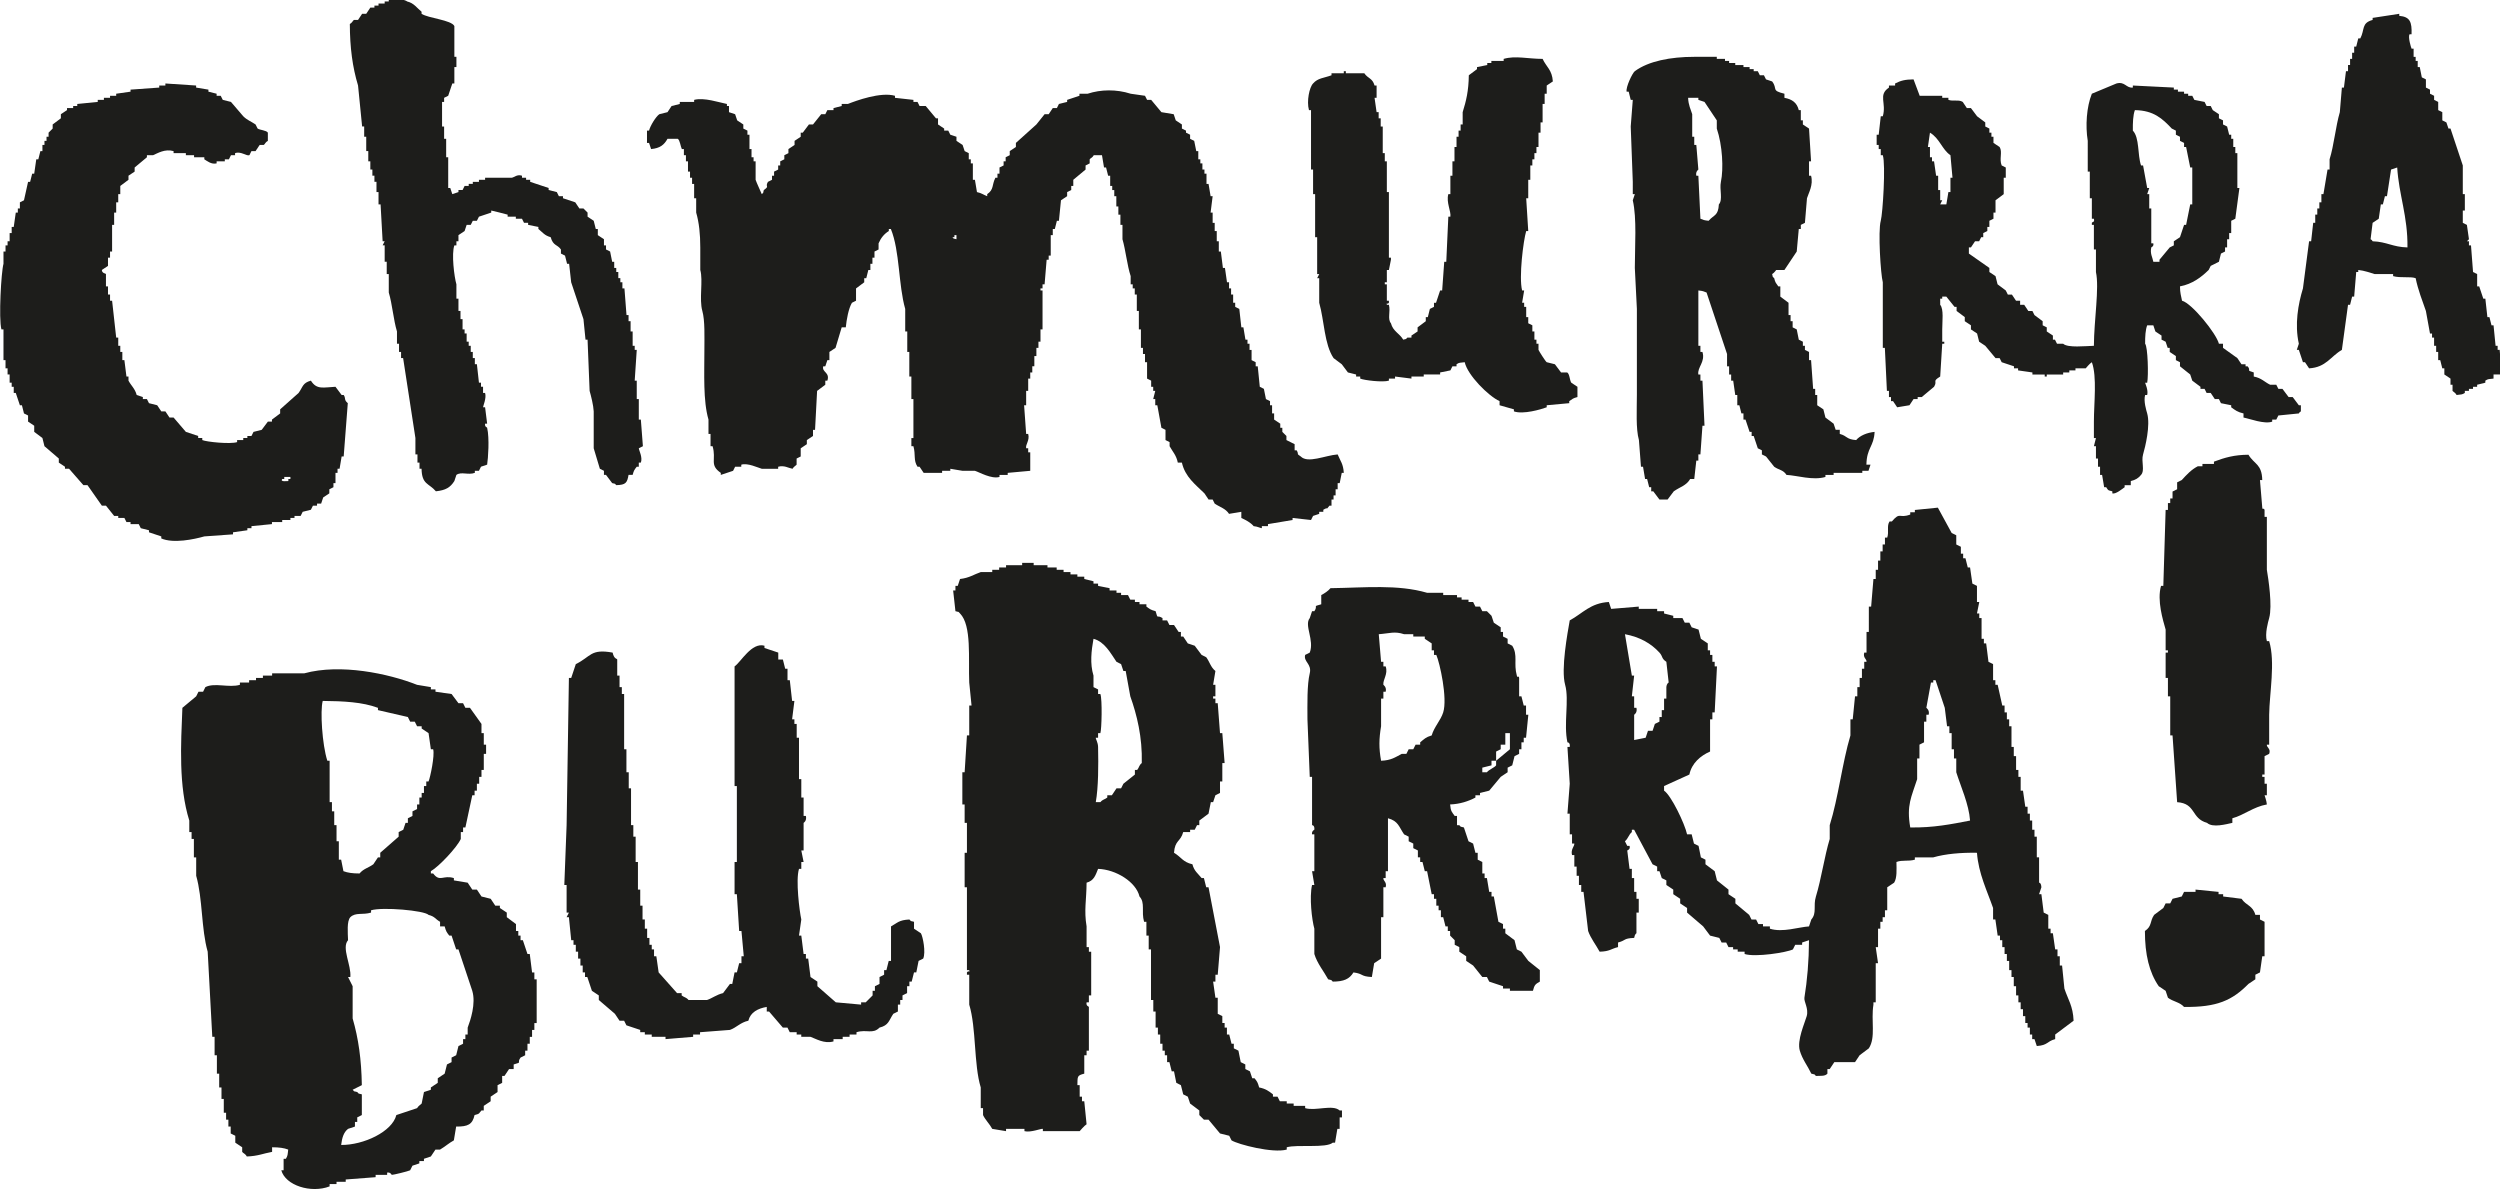 <?xml version="1.0" encoding="UTF-8" standalone="no"?>
<svg
   xmlns:dc="http://purl.org/dc/elements/1.1/"
   xmlns:cc="http://creativecommons.org/ns#"
   xmlns:rdf="http://www.w3.org/1999/02/22-rdf-syntax-ns#"
   xmlns:svg="http://www.w3.org/2000/svg"
   xmlns="http://www.w3.org/2000/svg"
   width="426.176mm"
   height="202.785mm"
   viewBox="0 0 426.176 202.785"
   version="1.1"
   id="svg8">
  <defs
     id="defs2">
    <clipPath
       clipPathUnits="userSpaceOnUse"
       id="clipPath26">
      <path
         d="M 0,1417.323 H 1417.323 V 0 H 0 Z"
         id="path24" />
    </clipPath>
    <clipPath
       clipPathUnits="userSpaceOnUse"
       id="clipPath34">
      <path
         d="M 117.943,990.738 H 1326 V 415.914 H 117.943 Z"
         id="path32" />
    </clipPath>
  </defs>
  <g
     id="layer1"
     transform="translate(149.797,153.677)">
    <g
       id="g28"
       transform="matrix(0.353,0,0,-0.353,-191.404,195.834)">
      <g
         id="g30" />
      <g
         id="g94">
        <g
           clip-path="url(#clipPath34)"
           id="g92">
          <g
             transform="translate(1213.691,630.514)"
             id="g38">
            <path
               d="m 0,0 v 14.443 c 0.124,10.28 3.061,25.37 0,35.556 H -1.114 C -2.144,53.571 -0.527,59.233 0,61.113 1.638,67.008 -0.382,80.05 -1.114,84.44 v 25.558 h -1.111 v 3.334 c -0.522,1.482 -0.818,-0.431 -1.11,1.116 -0.371,4.439 -0.743,8.883 -1.109,13.328 h 1.109 c -0.193,7.827 -3.852,7.531 -6.669,12.224 -6.869,-0.038 -11.41,-1.369 -16.663,-3.335 v -1.115 h -5.56 v -1.105 h -2.218 c -3.206,-1.638 -5.437,-4.137 -7.775,-6.669 -0.743,-0.372 -1.486,-0.738 -2.224,-1.11 v -3.335 c -0.739,-0.372 -1.483,-0.738 -2.22,-1.11 v -3.334 h -1.115 v -2.22 h -1.111 v -3.335 h -1.109 c -0.371,-12.218 -0.743,-24.441 -1.115,-36.666 h -1.11 c -2.009,-7.067 0.927,-16.527 2.225,-21.106 V 45.555 h 1.109 v -1.104 h -1.109 V 32.222 h 1.109 v -8.884 h 1.111 V 4.45 h 1.115 c 0.737,-10.742 1.481,-21.484 2.22,-32.226 9.239,-0.647 6.599,-7.823 14.442,-9.999 2.716,-2.49 9.234,-0.641 12.225,0 v 2.224 c 5.639,1.514 10.111,5.507 16.663,6.67 -0.109,1.681 -1.121,4.375 -1.111,4.44 h 1.111 v 5.553 h -1.111 v 3.335 h -1.11 v 1.11 h 1.11 v 8.889 c 0.744,0.371 1.482,0.738 2.225,1.11 0.96,2.516 -1.341,3.082 -1.114,4.444 z"
               style="fill:#1d1d1b;fill-opacity:1;fill-rule:nonzero;stroke:none"
               id="path36" />
          </g>
          <g
             transform="translate(919.251,674.965)"
             id="g42">
            <path
               d="m 0,0 c 1.707,-1.87 0.861,-2.834 3.334,-4.45 0.372,-3.335 0.744,-6.664 1.115,-9.999 0,0 -0.942,-0.371 -1.115,-2.22 v -5.56 H 2.229 v -5.553 H 1.114 v -3.335 H 0 v -2.226 c -0.738,-0.366 -1.477,-0.737 -2.215,-1.104 -0.372,-1.115 -0.743,-2.219 -1.115,-3.334 h -2.22 c -0.371,-1.11 -0.743,-2.22 -1.114,-3.335 -1.849,-0.366 -3.701,-0.738 -5.555,-1.11 v 12.218 c 0,0 1.655,0.927 1.11,3.335 h -1.11 v 5.56 h -1.109 c 0.366,3.33 0.737,6.664 1.109,9.999 h -1.109 C -14.438,-4.45 -15.554,2.219 -16.663,8.883 -9.45,7.525 -4.067,4.438 0,0 m 124.445,-61.113 v 9.999 h 1.111 v 6.663 c 0.743,0.372 1.48,0.743 2.218,1.115 v 9.993 h 1.111 v 3.335 H 130 c 0.587,2.231 -1.115,3.335 -1.115,3.335 0.743,4.072 1.486,8.152 2.224,12.224 h 1.111 v 1.109 h 1.114 c 1.482,-4.438 2.963,-8.889 4.445,-13.333 0.371,-2.963 0.739,-5.921 1.11,-8.889 h 1.109 v -3.329 h 1.11 v -7.78 h 1.116 v -4.443 h 1.109 v -6.664 c 2.117,-6.762 6.099,-15.424 6.664,-23.338 -9.099,-1.751 -17.67,-3.502 -28.887,-3.329 -1.895,10.86 0.62,14.798 3.335,23.332 M -44.44,-43.336 c 0,0 1.455,0.027 1.115,-2.225 h -1.115 c 0.372,-5.925 0.738,-11.851 1.115,-17.778 -0.377,-4.81 -0.743,-9.627 -1.115,-14.443 h 1.115 v -9.998 h 1.11 v -4.446 h 1.11 c 0.091,-1.357 -1.854,-2.822 -1.11,-5.553 h 1.11 v -5.56 h 1.11 v -4.439 h 1.109 v -4.445 h 1.115 v -3.335 h 1.105 c 0.743,-6.297 1.486,-12.589 2.225,-18.887 1.164,-3.421 3.954,-6.992 5.554,-9.999 5.059,0.156 5.301,1.341 8.889,2.219 v 2.22 c 4.019,1.04 2.376,1.987 7.779,2.225 0.366,2.031 1.11,2.225 1.11,2.225 v 9.998 h 1.115 v 6.664 h -1.115 v 3.335 h -1.11 v 6.67 h -1.109 v 4.445 h -1.11 c -0.373,2.957 -0.744,5.92 -1.116,8.883 0.005,0.039 1.687,0.491 1.116,2.225 h -1.116 c -0.371,0.743 -0.737,1.481 -1.109,2.22 1.605,1.368 1.74,3.065 3.335,4.444 v 1.115 h 1.109 c 2.963,-5.559 5.926,-11.113 8.889,-16.668 0.743,-0.372 1.481,-0.744 2.226,-1.115 v -2.22 H 0 c 0.371,-1.109 0.743,-2.219 1.114,-3.329 0.744,-0.372 1.482,-0.744 2.22,-1.115 v -2.22 c 1.115,-0.744 2.226,-1.481 3.335,-2.224 v -2.22 c 1.11,-0.743 2.225,-1.481 3.335,-2.226 v -2.218 c 1.109,-0.744 2.219,-1.483 3.335,-2.226 v -2.22 c 2.585,-2.218 5.182,-4.443 7.773,-6.669 1.11,-1.481 2.225,-2.962 3.334,-4.444 1.483,-0.366 2.964,-0.738 4.446,-1.11 0.372,-0.738 0.743,-1.482 1.115,-2.225 h 2.22 c 0.366,-0.738 0.737,-1.476 1.109,-2.22 h 2.225 v -1.109 h 2.219 v -1.11 h 3.335 v -1.11 c 5.204,-1.675 20.412,0.739 23.332,2.22 0.366,0.738 0.739,1.481 1.111,2.225 h 3.334 v 1.104 c 1.11,0.372 2.219,0.743 3.33,1.115 -0.066,-10.268 -0.852,-19.308 -2.22,-27.776 -0.313,-1.924 2.144,-5.248 1.109,-8.89 -0.937,-3.318 -4.794,-11.695 -3.335,-16.668 1.261,-4.288 3.815,-7.423 5.56,-11.108 2.215,-0.668 0.954,0.15 2.22,-1.11 2.484,0.102 4.385,-0.21 5.554,1.11 v 2.225 h 1.116 c 0.738,1.11 1.476,2.219 2.219,3.329 h 9.998 c 0.745,1.115 1.483,2.219 2.226,3.335 1.481,1.11 2.963,2.219 4.444,3.329 3.453,5.317 0.976,13.328 2.219,21.113 v 1.11 h 1.11 v 18.893 h 1.116 c -0.371,2.591 -0.744,5.183 -1.116,7.773 h 1.116 v 8.89 h 1.109 V -130 h 1.11 v 2.225 h 1.116 v 3.335 h 1.104 v 11.107 c 1.115,0.738 2.225,1.482 3.334,2.22 1.455,2.349 1.158,6.265 1.115,9.999 2.899,1.098 5.69,0.183 8.89,1.11 v 1.114 h 8.884 c 5.898,1.692 13.365,2.36 21.112,2.221 0.706,-9.967 5.016,-18.662 7.779,-26.668 v -5.554 h 1.11 c 0.367,-2.591 0.738,-5.182 1.11,-7.779 h 1.115 v -2.22 h 1.105 v -3.335 h 1.114 v -3.329 h 1.11 v -3.335 h 1.111 v -4.444 H 170 v -3.335 h 1.11 v -4.444 h 1.11 v -4.445 h 1.115 v -3.334 h 1.104 v -3.33 h 1.116 v -3.335 h 1.109 v -3.334 h 1.11 v -2.219 h 1.11 v -3.335 h 1.115 v -2.22 h 1.109 c 0.368,-1.115 0.739,-2.225 1.116,-3.335 5.467,0.377 4.719,2.23 8.883,3.335 v 2.22 c 2.963,2.224 5.926,4.444 8.889,6.669 -0.274,7.138 -2.747,10.317 -4.444,15.552 -0.371,3.702 -0.738,7.409 -1.115,11.11 h -1.105 v 4.45 h -1.109 v 3.329 h -1.116 c -0.372,2.591 -0.743,5.188 -1.109,7.779 h -1.11 v 2.22 h -1.11 v 6.669 c -0.743,0.366 -1.487,0.738 -2.225,1.109 -0.371,2.963 -0.743,5.926 -1.11,8.89 h -1.115 c 0.372,1.109 0.744,2.22 1.115,3.334 -0.124,2.317 -1.115,2.22 -1.115,2.22 v 12.223 h -1.104 v 9.999 h -1.116 v 3.335 h -1.109 v 4.44 h -1.115 v 3.334 h -1.11 v 3.335 h -1.11 c -0.372,2.596 -0.738,5.188 -1.109,7.779 h -1.116 v 6.664 h -1.104 v 3.335 h -1.115 v 6.664 h -1.11 v 4.444 H 170 v 9.999 h -1.114 v 3.334 h -1.111 v 3.335 h -1.11 v 3.335 h -1.114 c -0.739,3.329 -1.477,6.664 -2.22,9.994 h -1.11 v 2.224 h -1.11 v 7.78 c -0.743,0.372 -1.481,0.743 -2.224,1.11 -0.372,2.963 -0.739,5.926 -1.111,8.888 h -1.109 v 2.22 h -1.115 v 10.004 h -1.111 v 2.226 h -1.109 c 0.366,1.847 0.743,3.695 1.109,5.549 h -1.109 v 7.778 c -0.738,0.372 -1.481,0.744 -2.22,1.11 -0.371,2.597 -0.743,5.183 -1.115,7.779 h -1.109 c -0.372,1.482 -0.743,2.963 -1.111,4.445 h -1.115 v 2.224 h -1.104 v 3.331 c -0.744,0.371 -1.487,0.742 -2.225,1.109 v 4.444 c -0.743,0.372 -1.481,0.744 -2.225,1.115 -2.219,4.073 -4.439,8.146 -6.664,12.225 -3.707,-0.372 -7.408,-0.744 -11.108,-1.116 v -1.11 h -2.226 v -1.109 c -5.602,-2.069 -4.702,1.562 -8.888,-3.335 h -1.11 c -1.46,-2.16 -0.168,-5.015 -1.115,-7.78 h -1.104 v -3.334 h -1.116 v -3.33 h -1.11 v -4.444 h -1.109 v -4.45 h -1.116 v -4.445 h -1.11 c -0.371,-4.439 -0.737,-8.883 -1.109,-13.327 h -1.11 V 9.993 H 99.998 V 0 h -1.109 c -0.674,-2.64 1.216,-2.958 1.109,-4.45 h -1.109 v -3.335 h -1.111 v -4.444 h -1.109 v -4.44 h -1.115 v -4.444 h -1.111 c -0.371,-3.706 -0.738,-7.413 -1.109,-11.115 h -1.109 v -7.773 c -3.95,-13.21 -5.878,-30.255 -9.999,-43.335 V -90 c -2.554,-8.415 -4.089,-19.378 -6.67,-27.782 -1.407,-4.569 0.56,-7.925 -2.22,-11.109 -0.371,-1.109 -0.743,-2.219 -1.114,-3.335 -5.022,-0.318 -12.774,-3.048 -18.888,-1.109 v 1.109 h -3.329 v 1.116 h -2.226 c -0.372,0.738 -0.743,1.481 -1.109,2.219 h -2.226 c -0.366,0.744 -0.737,1.482 -1.109,2.225 -2.22,1.853 -4.439,3.701 -6.664,5.555 v 2.218 c -1.11,0.745 -2.226,1.483 -3.335,2.226 v 2.22 c -1.854,1.48 -3.701,2.963 -5.56,4.444 -0.366,1.486 -0.738,2.963 -1.104,4.444 -1.482,1.116 -2.968,2.22 -4.45,3.335 v 2.22 c -0.739,0.371 -1.476,0.743 -2.219,1.114 -0.372,1.849 -0.744,3.702 -1.116,5.555 -0.733,0.372 -1.476,0.743 -2.219,1.109 -0.366,1.483 -0.738,2.963 -1.11,4.446 h -2.219 c -1.1,5.134 -7.672,18.823 -11.11,21.112 v 2.22 c 4.068,1.852 8.141,3.706 12.219,5.553 1.148,5.523 5.376,9.079 9.998,11.115 v 15.552 h 1.111 v 3.335 h 1.115 c 0.366,7.409 0.738,14.81 1.104,22.223 h -1.104 v 2.22 h -1.115 v 3.334 h -1.111 v 2.22 h -1.109 v 3.334 c -1.115,0.744 -2.225,1.482 -3.334,2.22 -0.372,1.482 -0.744,2.969 -1.116,4.45 -1.104,0.367 -2.219,0.738 -3.329,1.11 -0.371,0.738 -0.739,1.481 -1.11,2.22 h -2.225 c -0.371,0.743 -0.738,1.486 -1.11,2.224 H 6.669 v 1.11 c -1.482,0.373 -2.963,0.739 -4.44,1.116 v 1.103 h -3.333 v 1.116 h -7.781 -1.109 v 1.11 c -4.444,-0.372 -8.894,-0.743 -13.333,-1.11 -0.372,1.11 -0.744,2.219 -1.11,3.33 -8.954,-0.497 -12.725,-5.577 -18.888,-8.884 -1.05,-5.981 -4.331,-23.591 -2.225,-31.117 2.058,-7.348 -0.841,-19.006 1.11,-27.772"
               style="fill:#1d1d1b;fill-opacity:1;fill-rule:nonzero;stroke:none"
               id="path40" />
          </g>
          <g
             transform="translate(645.933,681.624)"
             id="g46">
            <path
               d="m 0,0 c 5.36,-1.357 8.307,-7.004 11.108,-11.108 0.738,-0.368 1.482,-0.739 2.22,-1.11 0.372,-1.11 0.743,-2.225 1.115,-3.335 h 1.11 c 0.743,-4.073 1.481,-8.146 2.224,-12.218 3.184,-8.932 5.862,-19.718 5.55,-32.222 -1.417,-1.185 -1.153,-1.96 -2.22,-3.334 h -1.109 v -2.226 c -1.854,-1.48 -3.702,-2.963 -5.555,-4.444 -0.372,-0.737 -0.743,-1.482 -1.115,-2.22 h -2.22 c -0.743,-1.109 -1.481,-2.224 -2.225,-3.334 H 6.664 v -1.11 c -1.379,-1.061 -2.15,-0.803 -3.335,-2.225 h -2.22 c 1.272,7.213 1.304,17.751 1.11,26.667 -0.049,2.225 -1.179,3.777 -1.11,4.445 h 1.11 v 2.225 h 1.11 c 0.625,1.799 0.97,16.275 0,18.887 h -1.11 v 2.225 C 1.476,-24.07 0.738,-23.699 0,-23.327 v 5.555 C -1.784,-11.943 -1.019,-5.786 0,0 m -64.448,12.229 c 5.716,-5.775 3.965,-21.975 4.444,-33.336 0.372,-3.702 0.744,-7.408 1.115,-11.109 h -1.115 v -14.443 h -1.109 c -0.372,-5.932 -0.739,-11.858 -1.11,-17.778 h -1.11 V -79.99 h 1.11 v -8.895 h 1.11 v -14.442 h -1.11 v -16.664 h 1.11 v -24.447 -15.553 h 1.109 c 0.366,-1.53 -0.275,0.113 -1.109,-1.115 v -1.111 h 1.109 v -14.442 c 3.442,-11.298 2.16,-28.839 5.56,-39.995 v -9.999 h 1.11 v -3.335 c 0.948,-2.139 3.313,-4.503 4.444,-6.669 2.225,-0.372 4.445,-0.738 6.664,-1.105 v 1.105 h 8.889 v -1.105 c 3.006,-0.813 8.178,1.39 8.889,1.105 v -1.105 H -6.67 c 0,0 2.316,2.742 3.335,3.324 -0.372,3.707 -0.744,7.413 -1.115,11.114 h -1.11 v 2.22 h -1.11 v 5.56 h -1.11 c 0.109,4.244 -0.22,4.638 3.33,5.554 v 8.888 h 1.115 v 2.22 h 1.11 v 21.112 c -0.06,0.276 -1.471,0.357 -1.11,2.221 h 1.11 v 3.334 h 1.115 v 21.112 h -1.115 v 2.22 h -1.11 v 9.999 c -1.309,7.752 -0.043,12.784 0,21.113 3.609,0.992 4.299,3.577 5.554,6.669 8.625,-0.28 18.333,-6.302 19.998,-13.338 2.877,-3.115 0.775,-7.236 2.22,-12.218 h 1.114 v -6.67 h 1.11 v -6.664 h 1.11 v -24.443 h 1.115 v -5.559 h 1.11 v -7.774 h 1.109 v -3.335 h 1.116 v -4.444 h 1.11 v -3.335 h 1.109 v -2.22 h 1.11 v -3.334 h 1.116 c 0.366,-1.476 0.738,-2.963 1.109,-4.444 h 1.11 c 0.372,-1.848 0.738,-3.701 1.11,-5.555 0.743,-0.372 1.481,-0.743 2.219,-1.109 0.372,-1.482 0.744,-2.969 1.116,-4.445 0.743,-0.372 1.481,-0.743 2.219,-1.115 0.372,-1.105 0.743,-2.22 1.116,-3.33 1.481,-1.109 2.962,-2.219 4.438,-3.335 v -2.219 l 2.226,-2.225 h 2.224 c 1.848,-2.225 3.701,-4.444 5.549,-6.664 1.487,-0.372 2.968,-0.743 4.45,-1.109 0.366,-0.744 0.739,-1.488 1.11,-2.226 3.189,-1.987 19.998,-6.324 26.667,-4.444 v 1.11 c 5.193,1.481 18.973,-0.566 22.222,2.225 h 1.11 c 0.366,2.218 0.738,4.444 1.11,6.664 h 1.109 v 5.554 h 1.116 v 3.334 h -1.116 c -3.378,3.039 -11.566,-0.387 -16.662,1.116 v 1.11 h -5.554 v 1.109 h -3.335 v 1.11 h -3.334 c -0.368,0.744 -0.745,1.487 -1.111,2.22 H 86.66 v 1.115 c -2.048,1.621 -3.545,2.699 -6.664,3.335 -0.685,2.462 -0.916,2.79 -2.226,4.439 h -1.109 c -0.372,1.114 -0.739,2.225 -1.11,3.335 -0.744,0.371 -1.482,0.742 -2.225,1.114 v 2.22 c -0.739,0.371 -1.476,0.738 -2.22,1.11 -0.372,1.848 -0.743,3.707 -1.115,5.554 -0.738,0.371 -1.476,0.743 -2.22,1.11 v 2.225 h -1.109 c -0.371,1.482 -0.744,2.963 -1.11,4.444 h -1.115 v 3.335 h -1.11 v 2.22 h -1.11 v 3.334 c -0.743,0.372 -1.482,0.738 -2.219,1.111 v 7.779 h -1.116 c -0.371,2.591 -0.737,5.187 -1.11,7.773 h 1.11 v 3.334 h 1.116 c 0.366,4.446 0.737,8.896 1.104,13.334 -1.848,9.633 -3.701,19.26 -5.549,28.892 h -1.115 c -0.372,1.482 -0.738,2.964 -1.109,4.445 h -1.111 c -1.831,2.278 -3.593,3.361 -4.444,6.664 -4.639,1.039 -5.506,3.582 -8.889,5.555 0.431,6.194 3.157,5.23 4.445,9.998 h 3.335 v 1.115 h 2.219 c 0.371,0.738 0.743,1.477 1.11,2.22 h 1.109 v 2.22 c 1.487,1.114 2.963,2.224 4.45,3.334 0.366,1.853 0.739,3.707 1.11,5.554 h 1.109 c 0.373,1.11 0.739,2.225 1.11,3.335 0.744,0.371 1.482,0.738 2.22,1.11 v 5.559 h 1.115 v 8.889 h 1.11 c -0.371,4.811 -0.738,9.627 -1.11,14.444 h -1.115 c -0.367,4.811 -0.738,9.627 -1.104,14.443 h -1.116 v 2.219 h -1.11 v 1.116 h 1.11 v 5.548 h -1.11 c 0.373,2.225 0.739,4.451 1.11,6.67 -2.31,1.891 -2.639,4.169 -4.444,6.669 -0.738,0.372 -1.476,0.738 -2.22,1.11 -1.115,1.482 -2.224,2.962 -3.334,4.439 -1.11,0.372 -2.219,0.744 -3.335,1.115 C 44.811,-1.11 44.073,0 43.33,1.115 h -1.116 v 2.22 h -1.11 C 40.367,4.45 39.623,5.56 38.885,6.669 H 36.666 C 36.294,7.413 35.922,8.151 35.55,8.895 h -2.219 v 1.109 c -3.039,1.918 -2.037,-1.05 -3.335,3.329 -2.538,0.701 -2.683,0.971 -4.445,2.226 v 1.109 h -3.334 v 1.11 h -2.219 v 1.115 h -2.221 c -0.376,0.738 -0.743,1.482 -1.114,2.22 h -3.335 v 1.11 h -2.22 v 1.115 H 7.774 v 1.109 c -1.848,0.372 -3.701,0.743 -5.555,1.11 v 1.11 H 0 v 1.115 c -1.487,0.372 -2.963,0.738 -4.45,1.104 v 1.115 h -3.33 v 1.116 h -3.334 v 1.104 h -3.335 v 1.11 h -3.329 v 1.115 h -4.445 v 1.11 h -6.669 v 1.11 h -5.555 v -1.11 h -7.779 v -1.11 h -3.335 v -1.115 h -3.329 v -1.11 h -5.554 c -3.227,-1.077 -5.452,-2.823 -10.004,-3.335 -0.366,-1.104 -0.738,-2.219 -1.11,-3.329 h -1.11 v -2.219 h -1.11 c 0.372,-3.335 0.738,-6.67 1.11,-10.005 2.22,-0.662 0.954,0.156 2.22,-1.104"
               style="fill:#1d1d1b;fill-opacity:1;fill-rule:nonzero;stroke:none"
               id="path44" />
          </g>
          <g
             transform="translate(795.925,683.848)"
             id="g50">
            <path
               d="m 0,0 h 4.445 v -1.109 h 5.554 v -1.116 c 1.109,-0.738 2.226,-1.476 3.335,-2.219 v -3.335 h 1.109 v -2.22 h 1.116 c 1.697,-3.862 5.484,-20.94 3.33,-27.776 -1.218,-3.863 -4.408,-7.041 -5.555,-11.109 -2.877,-0.83 -3.599,-1.734 -5.56,-3.335 v -1.115 H 5.555 c -0.372,-0.737 -0.739,-1.481 -1.11,-2.22 H 2.22 c -0.366,-0.743 -0.739,-1.48 -1.11,-2.224 h -2.224 c -3.153,-1.638 -5.092,-3.152 -9.994,-3.335 -1.116,6.163 -1.013,10.634 0,16.669 v 13.333 h 1.109 v 3.335 h 1.11 c 0.572,2.224 -1.11,3.329 -1.11,3.329 -0.317,2.526 2.365,5.182 1.11,8.894 h -1.11 v 2.22 h -1.109 C -11.479,-8.883 -11.852,-4.444 -12.224,0 -6.928,0.377 -4.66,1.541 0,0 m 37.776,-64.442 c 1.481,0.372 2.963,0.744 4.445,1.11 v 2.219 h 2.224 v 4.45 c 0.739,0.366 1.482,0.738 2.22,1.109 v 2.22 h 2.225 v 5.561 h 2.219 v -7.781 c -2.219,-1.852 -4.444,-3.701 -6.664,-5.559 v -2.219 c -0.85,-1.143 -3.361,-1.967 -4.444,-3.329 h -2.225 z m -83.331,45.554 c -1.341,-5.575 -1.126,-14.89 -1.109,-22.222 0.371,-9.255 0.743,-18.521 1.109,-27.777 h 1.116 v -23.332 c 0,0 1.336,0.091 1.104,-2.219 0,0 -1.4,-0.577 -1.104,-2.225 h 1.104 v -17.778 h -1.104 c 0.366,-2.22 0.738,-4.445 1.104,-6.664 h -1.104 c -1.363,-6.045 -0.091,-16.809 1.104,-21.113 v -12.219 c 1.401,-4.611 4.558,-8.328 6.669,-12.223 2.22,-0.668 0.96,0.156 2.226,-1.115 5.338,0.026 8.021,1.212 9.999,4.444 5.004,-0.674 3.221,-1.935 8.882,-2.22 0.372,2.22 0.745,4.445 1.117,6.67 1.109,0.737 2.218,1.482 3.334,2.22 v 20.003 h 1.109 v 14.442 h 1.11 c 0.679,2.63 -1.233,2.964 -1.11,4.445 h 1.11 v 3.33 h 1.111 v 25.556 c 4.999,-1.341 5.279,-4.11 7.778,-7.778 0.744,-0.372 1.481,-0.738 2.22,-1.11 v -2.225 c 0.743,-0.372 1.481,-0.738 2.225,-1.11 v -2.219 c 0.738,-0.372 1.481,-0.744 2.225,-1.115 v -3.33 h 1.104 v -2.225 H 8.89 c 0.371,-1.482 0.743,-2.963 1.109,-4.444 h 1.109 c 0.745,-3.702 1.483,-7.409 2.226,-11.109 h 1.109 v -2.225 h 1.116 v -3.329 h 1.109 v -2.219 h 1.11 v -3.335 h 1.111 c 0.371,-1.483 0.737,-2.963 1.109,-4.45 h 1.109 v -2.22 h 1.116 v -2.225 l 2.219,-2.219 v -2.22 c 0.744,-0.372 1.482,-0.743 2.225,-1.115 v -2.22 c 1.11,-0.743 2.22,-1.482 3.329,-2.219 v -2.225 c 1.116,-0.744 2.226,-1.482 3.335,-2.225 1.482,-1.854 2.963,-3.701 4.445,-5.555 h 2.225 c 0.366,-0.737 0.738,-1.481 1.109,-2.224 2.226,-0.739 4.445,-1.476 6.664,-2.22 v -1.11 h 3.335 v -1.11 h 11.114 c 0.733,2.866 1.137,3.19 3.335,4.44 v 5.559 c -1.859,1.482 -3.706,2.963 -5.56,4.445 -1.109,1.481 -2.225,2.962 -3.335,4.444 -0.737,0.367 -1.48,0.744 -2.219,1.11 -0.372,1.482 -0.744,2.963 -1.11,4.445 -1.486,1.109 -2.963,2.219 -4.444,3.335 v 2.219 h -1.116 v 2.225 c -0.738,0.372 -1.475,0.738 -2.219,1.11 -0.743,4.072 -1.482,8.145 -2.219,12.218 h -1.115 v 2.225 H 41.11 c -0.371,2.224 -0.743,4.444 -1.109,6.669 h -1.115 v 2.22 h -1.11 v 5.554 c -0.744,0.372 -1.482,0.744 -2.225,1.11 v 3.335 h -1.105 c -0.371,1.481 -0.743,2.963 -1.115,4.444 -0.738,0.372 -1.481,0.738 -2.219,1.11 -0.744,2.225 -1.482,4.444 -2.225,6.67 -2.22,0.668 -0.953,-0.156 -2.22,1.109 h -1.109 v 4.445 h -1.116 c -1.417,2.058 -1.885,2.111 -2.219,5.559 4.773,0.189 8.808,1.525 12.223,3.329 v 1.111 h 2.22 v 1.109 c 1.481,0.372 2.963,0.743 4.444,1.115 1.848,2.22 3.702,4.445 5.555,6.664 1.109,0.743 2.225,1.482 3.335,2.226 v 2.219 c 0.737,0.372 1.481,0.744 2.22,1.11 0.371,1.486 0.743,2.963 1.114,4.444 0.738,0.371 1.477,0.738 2.22,1.11 v 2.224 h 1.109 v 3.335 h 1.11 v 2.22 h 1.116 c 0.371,3.706 0.738,7.413 1.109,11.108 h -1.109 v 4.451 h -1.116 c -0.366,1.481 -0.738,2.962 -1.11,4.444 h -1.109 v 8.884 c -0.27,1.55 -0.69,-0.399 -1.11,1.115 -1.654,5.969 0.636,9.853 -2.224,14.437 -0.739,0.373 -1.483,0.745 -2.22,1.116 v 2.219 c -0.744,0.372 -1.481,0.744 -2.226,1.116 V 1.11 h -1.109 v 2.225 c -1.11,0.738 -2.22,1.481 -3.329,2.22 -0.378,1.115 -0.744,2.224 -1.115,3.335 l -2.22,2.218 h -2.225 c -0.367,0.745 -0.744,1.483 -1.11,2.226 h -2.22 c -0.371,0.737 -0.743,1.481 -1.115,2.22 h -2.219 v 1.114 h -3.335 v 1.11 h -2.219 v 1.111 h -6.669 v 1.109 h -7.781 c -14.227,4.153 -30.157,2.451 -46.664,2.225 -1.083,-1.336 -2.877,-2.516 -4.444,-3.334 v -4.446 c -4.53,-1.206 -1.353,-0.479 -3.335,-3.335 h -1.104 c -0.372,-1.103 -0.744,-2.218 -1.116,-3.329 -2.811,-3.447 2.338,-10.644 0,-16.662 -0.738,-0.378 -1.481,-0.744 -2.218,-1.116 -0.901,-3.361 3.317,-4.325 2.218,-8.889"
               style="fill:#1d1d1b;fill-opacity:1;fill-rule:nonzero;stroke:none"
               id="path48" />
          </g>
          <g
             transform="translate(413.715,674.965)"
             id="g54">
            <path
               d="m 0,0 c -10.748,1.961 -10.436,-1.978 -17.778,-5.56 -0.739,-2.225 -1.482,-4.445 -2.22,-6.669 h -1.115 c -0.366,-23.699 -0.738,-47.409 -1.11,-71.107 -0.366,-9.627 -0.738,-19.26 -1.11,-28.887 h 1.11 v -13.334 h 1.11 c -0.366,-0.743 -0.738,-1.48 -1.11,-2.218 h 1.11 c 0.377,-3.707 0.743,-7.413 1.115,-11.115 h 1.11 v -2.219 h 1.11 v -3.335 h 1.11 v -3.334 h 1.115 v -3.335 h 1.11 v -3.335 h 1.11 v -2.22 h 1.109 c 0.744,-2.225 1.487,-4.444 2.225,-6.664 1.109,-0.743 2.22,-1.481 3.334,-2.225 v -2.219 c 2.592,-2.225 5.183,-4.445 7.774,-6.669 0.744,-1.111 1.482,-2.226 2.225,-3.33 h 2.22 c 0.372,-0.744 0.744,-1.482 1.11,-2.225 2.225,-0.738 4.45,-1.481 6.669,-2.22 v -1.109 h 2.22 v -1.115 h 3.34 v -1.111 h 6.659 v -1.109 c 4.449,0.366 8.894,0.738 13.339,1.109 v 1.111 h 3.329 v 1.115 c 4.816,0.366 9.633,0.738 14.443,1.109 3.227,1.17 4.978,3.577 8.889,4.445 1.029,4.105 4.655,5.937 8.889,6.664 v -2.225 h 1.11 c 2.225,-2.591 4.444,-5.183 6.669,-7.773 h 2.225 c 0.367,-0.744 0.739,-1.482 1.11,-2.22 h 3.329 v -1.115 h 2.225 v -1.111 h 4.444 c 2.527,-0.867 6.605,-3.501 11.114,-2.224 v 1.115 h 4.44 v 1.109 h 3.334 v 1.111 h 3.335 v 1.115 c 4.859,1.514 7.855,-1.11 11.109,2.22 4.498,1.147 4.439,3.307 6.663,6.664 0.744,0.371 1.488,0.743 2.226,1.109 v 3.335 h 1.109 v 2.225 h 1.11 v 2.219 c 0.744,0.371 1.487,0.744 2.225,1.116 v 3.329 h 1.11 v 2.219 h 1.11 c 0.372,1.488 0.743,2.963 1.115,4.445 h 1.11 c 0.366,1.853 0.738,3.707 1.109,5.559 0.744,0.372 1.482,0.739 2.22,1.111 1.346,2.978 -0.14,10.629 -1.104,12.223 -1.116,0.738 -2.225,1.482 -3.335,2.22 V -130 c -2.22,0.668 -0.959,-0.157 -2.225,1.109 -5.113,-0.254 -5.754,-1.616 -8.889,-3.335 v -16.663 h -1.11 c -0.366,-1.481 -0.738,-2.963 -1.11,-4.444 h -1.115 v -2.226 c -0.738,-0.371 -1.476,-0.737 -2.219,-1.109 v -3.334 c -0.739,-0.366 -1.482,-0.738 -2.225,-1.11 v -2.22 h -1.11 v -2.225 l -3.335,-3.334 h -2.219 v -1.11 c -4.073,0.372 -8.151,0.743 -12.224,1.11 -2.958,2.591 -5.921,5.188 -8.889,7.779 v 2.219 c -1.104,0.744 -2.219,1.488 -3.33,2.225 -0.371,2.963 -0.742,5.927 -1.115,8.89 h -1.109 v 2.224 h -1.11 c -0.371,2.958 -0.738,5.921 -1.11,8.884 h -1.115 c 0.372,2.597 0.749,5.188 1.115,7.779 -0.878,3.971 -2.791,18.991 -1.115,24.448 h 1.115 v 3.329 h 1.11 c -0.371,1.853 -0.738,3.707 -1.11,5.554 h 1.11 v 13.333 c 0,0 1.643,0.921 1.11,3.335 h -1.11 v 8.889 h -1.11 v 8.89 h -1.115 v 19.997 h -1.11 v 6.669 h -1.11 v 2.219 h -1.109 c 0.366,2.964 0.738,5.927 1.109,8.89 h -1.109 c -0.372,3.334 -0.739,6.669 -1.11,9.998 h -1.11 v 5.555 H 83.33 c -0.372,1.481 -0.738,2.968 -1.11,4.45 H 79.995 V 0 C 77.776,0.737 75.551,1.476 73.331,2.219 V 3.323 C 67.114,5.111 61.996,-4.547 58.888,-6.67 v -57.778 h 1.11 v -36.666 h -1.11 v -15.553 h 1.11 c 0.371,-5.927 0.743,-11.853 1.109,-17.778 h 1.11 c 0.372,-4.073 0.743,-8.151 1.116,-12.218 h -1.116 v -3.335 h -1.11 c -0.366,-1.481 -0.738,-2.969 -1.109,-4.45 h -1.11 c -0.372,-1.848 -0.743,-3.701 -1.11,-5.554 h -1.115 c -1.11,-1.477 -2.22,-2.963 -3.33,-4.439 -3.091,-0.711 -5.312,-2.527 -7.778,-3.335 h -8.89 c -1.185,1.395 -1.966,1.164 -3.334,2.219 v 1.116 h -2.22 c -2.963,3.329 -5.926,6.664 -8.889,9.993 -0.371,2.596 -0.743,5.187 -1.11,7.785 h -1.114 v 3.329 h -1.105 v 2.225 h -1.115 v 3.329 h -1.111 v 4.445 h -1.114 v 4.444 h -1.11 v 6.669 h -1.11 v 7.775 h -1.109 v 13.333 h -1.11 v 12.223 H 9.999 v 5.555 h -1.11 v 17.777 h -1.11 v 7.781 H 6.664 v 11.107 h -1.11 v 26.667 h -1.11 v 3.335 h -1.11 v 5.555 H 2.225 v 7.779 C 1.972,-2.759 0.737,-3.243 0,0"
               style="fill:#1d1d1b;fill-opacity:1;fill-rule:nonzero;stroke:none"
               id="path52" />
          </g>
          <g
             transform="translate(273.715,651.628)"
             id="g58">
            <path
               d="m 0,0 c 9.988,-0.103 19.13,-0.522 26.673,-3.335 v -1.109 c 4.811,-1.111 9.627,-2.226 14.443,-3.335 0.371,-0.739 0.738,-1.477 1.11,-2.226 h 2.219 c 0.372,-0.737 0.743,-1.475 1.115,-2.219 h 2.22 v -1.104 c 1.11,-0.744 2.225,-1.487 3.334,-2.225 0.367,-2.592 0.739,-5.188 1.11,-7.78 h 1.11 c 0.857,-2.93 -1.4,-13.63 -2.22,-15.553 H 50.005 V -41.11 H 48.89 v -3.335 h -1.11 v -2.22 h -1.11 v -3.329 h -1.11 v -2.231 c -0.743,-0.366 -1.481,-0.738 -2.225,-1.104 v -2.225 c -0.738,-0.372 -1.481,-0.744 -2.219,-1.11 v -2.225 H 40 c -0.371,-1.109 -0.737,-2.218 -1.109,-3.329 -0.738,-0.377 -1.481,-0.744 -2.22,-1.115 v -2.22 c -2.963,-2.591 -5.931,-5.187 -8.888,-7.778 v -2.221 h -1.11 c -0.744,-1.114 -1.482,-2.224 -2.225,-3.334 -2.495,-1.81 -4.774,-2.139 -6.664,-4.444 -3.437,0.005 -5.705,0.328 -7.78,1.109 -0.371,1.854 -0.743,3.701 -1.109,5.555 H 7.78 v 8.889 H 6.669 v 7.779 H 5.56 v 6.669 H 4.45 v 4.439 H 3.335 v 19.997 H 2.225 C -0.28,-21.086 -1.282,-4.714 0,0 m 56.669,-106.662 v -2.226 h 2.219 c 0.679,-2.489 0.938,-2.758 2.225,-4.444 h 1.11 c 0.744,-2.22 1.482,-4.439 2.225,-6.664 h 1.11 c 2.22,-6.664 4.444,-13.334 6.664,-19.998 1.853,-6.179 -0.905,-14.309 -2.22,-17.777 v -3.335 h -1.109 v -2.22 h -1.115 v -2.225 c -0.738,-0.372 -1.477,-0.738 -2.22,-1.11 -0.372,-1.482 -0.744,-2.963 -1.11,-4.444 -0.743,-0.373 -1.481,-0.739 -2.225,-1.116 v -2.219 c -0.738,-0.371 -1.481,-0.739 -2.219,-1.11 -0.372,-1.481 -0.744,-2.963 -1.116,-4.444 -1.109,-0.738 -2.219,-1.482 -3.334,-2.225 v -2.219 c -1.105,-0.744 -2.22,-1.482 -3.33,-2.22 v -1.115 c -1.11,-0.372 -2.219,-0.744 -3.334,-1.105 -0.372,-1.858 -0.739,-3.706 -1.11,-5.559 -0.124,-0.232 -1.654,-1.154 -2.22,-2.22 -3.334,-1.115 -6.669,-2.225 -10.004,-3.335 -2.004,-8.037 -15.833,-14.529 -26.661,-14.444 0.441,3.502 1.201,6.105 3.334,7.775 1.11,0.372 2.22,0.743 3.33,1.115 v 2.22 h 1.109 v 2.219 c 0.744,0.372 1.482,0.744 2.22,1.115 v 9.999 c -2.214,0.668 -0.953,-0.156 -2.22,1.115 -2.214,0.663 -0.953,-0.162 -2.219,1.105 1.481,0.743 2.963,1.481 4.439,2.225 -0.194,12.353 -1.627,22.502 -4.439,32.215 v 15.559 c -0.738,1.481 -1.482,2.962 -2.22,4.444 h 1.11 c 0.555,5.625 -4.369,14.12 -1.11,17.778 -0.113,3.637 -0.646,9.218 1.11,11.114 2.538,2.462 5.921,0.97 9.999,2.219 v 1.116 c 5.527,1.665 25.73,-0.086 27.776,-2.225 3.136,-0.829 3.19,-1.988 5.555,-3.334 M -24.437,12.224 h -4.449 v -1.116 h -3.329 V 9.998 H -35.55 V 8.889 h -4.445 V 7.773 C -45.296,6.222 -52.256,8.964 -56.663,6.669 -57.03,5.926 -57.401,5.187 -57.772,4.444 h -2.226 c -0.366,-0.743 -0.738,-1.481 -1.105,-2.219 -2.224,-1.854 -4.449,-3.706 -6.668,-5.56 -0.728,-17.864 -1.859,-37.775 3.334,-54.443 v -5.555 h 1.11 v -3.329 h 1.11 v -8.89 h 1.114 v -8.888 c 3.152,-10.985 2.414,-25.692 5.555,-36.666 0.738,-13.7 1.482,-27.411 2.219,-41.111 h 1.116 v -8.888 h 1.109 v -8.889 h 1.11 v -6.664 h 1.11 v -5.555 h 1.11 v -6.669 h 1.115 v -3.335 h 1.11 v -3.329 h 1.11 v -3.335 c 0.743,-0.372 1.481,-0.743 2.225,-1.109 v -3.335 c 1.109,-0.744 2.219,-1.482 3.329,-2.225 v -2.22 c 0.49,-0.721 1.476,-0.802 2.225,-2.225 5.339,0.162 7.914,1.444 12.223,2.225 v 2.22 c 3.427,-0.006 5.7,-0.323 7.774,-1.11 -0.285,-2.554 -0.199,-2.85 -1.109,-4.444 h -1.11 v -5.555 h -1.116 c 1.962,-7.289 14.31,-11.254 23.333,-7.779 v 1.115 h 3.334 v 1.11 h 4.445 v 1.11 c 4.816,0.372 9.633,0.738 14.443,1.11 v 1.115 h 5.56 v 1.109 c 1.584,0.302 2.22,-1.109 2.22,-1.109 0.635,-0.055 7.989,1.739 8.889,2.219 0.371,0.744 0.738,1.476 1.109,2.22 1.11,0.372 2.225,0.743 3.335,1.109 v 1.116 h 2.22 v 1.11 c 1.115,0.371 2.224,0.738 3.334,1.109 0.738,1.11 1.482,2.225 2.225,3.335 h 2.22 c 2.133,1.233 4.434,3.243 6.669,4.444 0.367,2.226 0.739,4.45 1.11,6.67 5.689,-0.065 7.882,1.034 8.889,5.554 2.78,0.733 1.816,0.577 3.33,2.22 h 1.114 v 2.225 c 1.111,0.737 2.22,1.482 3.33,2.219 v 2.22 c 1.115,0.743 2.225,1.487 3.334,2.23 v 3.33 c 0.744,0.366 1.482,0.737 2.221,1.11 v 3.334 h 1.114 c 0.739,1.11 1.482,2.22 2.22,3.334 h 2.225 v 2.22 c 4.525,1.32 1.266,0.442 3.329,3.329 0.744,0.377 1.487,0.743 2.225,1.116 v 2.219 h 1.11 v 3.335 h 1.115 v 3.334 h 1.11 v 3.335 h 1.11 v 3.33 h 1.114 v 21.113 h -1.114 v 3.329 h -1.11 c -0.372,2.968 -0.743,5.931 -1.11,8.894 h -1.115 c -0.738,2.22 -1.482,4.445 -2.22,6.664 h -1.115 v 2.22 H 94.45 v 2.225 h -1.115 v 3.335 c -1.482,1.11 -2.963,2.219 -4.445,3.334 v 2.219 c -1.11,0.744 -2.224,1.477 -3.335,2.22 v 1.115 h -2.219 c -0.738,1.111 -1.482,2.22 -2.225,3.329 -1.482,0.372 -2.963,0.744 -4.444,1.111 -0.739,1.115 -1.482,2.224 -2.22,3.335 h -2.225 c -0.743,1.114 -1.481,2.224 -2.22,3.334 -2.224,0.372 -4.444,0.744 -6.664,1.11 v 1.115 c -5.253,1.627 -6.723,-2.144 -10.004,2.22 h -1.11 v 1.109 c 3.853,2.203 12.574,11.426 14.449,15.559 v 3.329 h 1.105 v 2.226 h 1.115 c 1.109,5.181 2.219,10.37 3.329,15.552 h 1.115 v 2.225 h 1.11 v 3.329 h 1.11 v 3.335 h 1.11 v 3.335 h 1.114 v 6.664 1.109 h 1.111 v 4.445 h -1.111 v 5.56 h -1.114 v 4.444 c -1.854,2.591 -3.702,5.183 -5.555,7.774 h -2.219 c -0.372,0.743 -0.744,1.481 -1.115,2.225 h -2.22 c -1.11,1.481 -2.22,2.964 -3.335,4.444 -2.591,0.367 -5.182,0.738 -7.774,1.11 V 5.56 H 52.224 V 6.669 C 50.005,7.035 47.78,7.407 45.56,7.773 31.618,13.279 8.539,18.096 -8.883,13.333 h -15.554 z"
               style="fill:#1d1d1b;fill-opacity:1;fill-rule:nonzero;stroke:none"
               id="path56" />
          </g>
          <g
             transform="translate(1209.247,548.299)"
             id="g62">
            <path
               d="m 0,0 h -2.225 c -1.222,4.568 -4.465,4.472 -6.664,7.773 -2.963,0.373 -5.925,0.745 -8.889,1.111 v 1.115 h -2.219 v 1.109 c -3.707,0.372 -7.408,0.745 -11.114,1.111 v -1.111 h -5.554 c -0.372,-0.743 -0.744,-1.481 -1.11,-2.224 -1.487,-0.366 -2.963,-0.738 -4.445,-1.111 -0.372,-0.738 -0.743,-1.48 -1.115,-2.218 h -2.22 C -45.926,4.811 -46.298,4.072 -46.67,3.329 -48.146,2.226 -49.627,1.109 -51.114,0 c -2.182,-3.227 -0.927,-5.398 -4.445,-7.779 -0.016,-11.314 2.069,-19.997 6.67,-26.667 1.11,-0.739 2.219,-1.477 3.334,-2.22 0.372,-1.109 0.743,-2.225 1.11,-3.334 2.376,-1.87 5.721,-2.091 7.78,-4.445 16,-0.232 23.321,3.227 31.105,11.109 1.116,0.743 2.226,1.481 3.335,2.225 v 2.218 c 0.744,0.372 1.482,0.745 2.225,1.111 0.366,2.596 0.738,5.187 1.109,7.785 H 2.22 V -3.334 C 1.476,-2.963 0.738,-2.592 0,-2.225 Z"
               style="fill:#1d1d1b;fill-opacity:1;fill-rule:nonzero;stroke:none"
               id="path60" />
          </g>
          <g
             transform="translate(427.345,787.494)"
             id="g66">
            <path
               d="m 0,0 h -0.986 v 9.896 h -0.992 v 8.905 h -0.986 c 0.329,4.951 0.658,9.903 0.986,14.847 h -0.986 v 1.978 H -3.96 v 6.928 h -0.986 v 4.951 h -0.991 v 2.968 h -0.991 c -0.329,4.289 -0.657,8.577 -0.992,12.865 h -0.986 v 2.969 h -0.991 v 1.982 h -0.986 v 2.968 h -0.991 v 1.977 h -0.991 v 2.969 h -0.986 c -0.334,1.654 -0.663,3.302 -0.991,4.951 -0.663,0.328 -1.32,0.662 -1.983,0.992 v 1.976 h -0.991 v 2.968 c -0.986,0.663 -1.977,1.321 -2.968,1.977 v 2.975 h -0.986 c -0.334,1.32 -0.663,2.639 -0.992,3.959 -0.991,0.657 -1.977,1.32 -2.968,1.978 v 1.981 l -1.982,1.978 h -1.978 c -0.657,0.991 -1.319,1.977 -1.977,2.968 -1.982,0.663 -3.959,1.32 -5.942,1.983 v 0.986 h -1.977 c -0.334,0.662 -0.658,1.325 -0.991,1.982 -1.32,0.329 -2.64,0.657 -3.955,0.992 v 0.985 c -2.968,0.992 -5.942,1.978 -8.915,2.969 v 0.991 h -1.972 v 0.991 h -1.983 v 0.986 c -2.376,0.787 -3.69,-0.792 -4.951,-0.986 h -12.864 v -0.991 h -2.969 v -0.991 h -2.968 v -0.991 h -1.977 v -0.986 h -1.983 c -0.328,-0.658 -0.657,-1.321 -0.986,-1.977 h -1.982 v -0.992 c -0.986,-0.329 -1.977,-0.657 -2.968,-0.991 -0.335,0.991 -0.663,1.983 -0.992,2.968 h -0.991 v 14.848 h -0.986 v 8.905 h -0.991 v 5.942 h -0.991 v 11.873 h 0.991 v 1.977 c 0.657,0.335 1.32,0.663 1.977,0.992 0.662,1.983 1.32,3.96 1.983,5.937 h 0.991 v 7.919 h 0.991 v 4.951 h -0.991 v 14.842 c -1.498,3.001 -12.58,3.739 -15.839,5.942 v 0.986 c -2.284,1.837 -3.647,4.159 -6.928,4.951 -1.083,0.953 -6.378,1.869 -8.905,0.991 v -0.991 h -1.982 v -0.991 h -2.969 v -0.986 h -1.977 v -0.991 h -1.977 c -0.663,-0.992 -1.321,-1.983 -1.983,-2.969 h -1.983 c -0.657,-0.991 -1.319,-1.977 -1.971,-2.968 h -1.983 c -0.609,-0.415 -0.797,-1.315 -1.982,-1.983 0.038,-11.437 1.292,-20.816 3.965,-29.689 0.652,-6.6 1.314,-13.199 1.971,-19.793 h 0.992 v -4.951 h 0.991 v -6.928 h 0.992 v -4.945 h 0.991 v -3.966 h 0.986 v -2.968 h 0.991 v -2.968 h 0.991 v -4.946 h 0.986 v -5.942 h 0.992 c 0.328,-5.936 0.656,-11.873 0.991,-17.811 h 0.986 c -0.329,-0.662 -0.658,-1.319 -0.986,-1.982 h 0.986 v -7.919 h 0.991 v -5.937 h 0.991 v -8.905 c 1.681,-5.522 2.284,-13.393 3.96,-18.807 v -5.937 h 0.991 v -3.96 h 0.986 v -2.968 h 0.991 c 1.977,-12.865 3.954,-25.735 5.937,-38.6 v -7.914 h 0.991 v -3.959 h 0.991 v -2.968 h 0.986 c 0.135,-7.742 3.518,-6.907 6.928,-10.894 4.741,0.512 6.923,1.827 8.911,4.951 0.328,0.997 0.657,1.983 0.991,2.974 2.343,1.702 5.716,-0.226 8.905,0.986 v 0.991 h 1.977 c 0.329,0.658 0.657,1.32 0.992,1.977 0.991,0.329 1.977,0.663 2.968,0.992 0.468,3.022 1.185,12.671 0,17.816 -0.065,0.274 -1.25,0.312 -0.991,1.977 h 0.991 c -0.329,2.639 -0.663,5.279 -0.991,7.919 h -0.986 c -0.049,0.415 1.767,4.487 0.986,6.928 h -0.986 v 2.973 h -0.991 v 1.972 h -0.992 c -0.334,2.968 -0.657,5.942 -0.991,8.911 h -0.986 v 2.968 h -0.991 v 2.968 h -0.992 v 2.969 h -0.985 v 1.982 h -0.992 v 3.96 h -0.991 v 1.977 H -86.1 v 4.946 h -0.996 v 3.959 h -0.986 v 5.943 h -0.986 v 6.927 c -1.061,3.616 -2.44,14.745 -0.991,18.802 h 0.991 v 1.982 h 0.986 v 2.963 c 0.986,0.663 1.982,1.326 2.968,1.983 0.334,0.992 0.663,1.983 0.991,2.969 h 1.977 c 0.334,0.662 0.663,1.32 0.992,1.982 h 1.977 c 0.334,0.657 0.657,1.32 0.991,1.978 1.983,0.662 3.96,1.319 5.937,1.981 v 0.987 c 0,0 7.062,-1.659 7.919,-1.977 v -0.991 h 3.96 v -0.986 h 2.968 c 0.334,-0.663 0.663,-1.326 0.992,-1.983 h 1.977 v -0.991 c 1.648,-0.329 3.302,-0.657 4.951,-0.986 v -0.991 c 2.052,-1.638 2.989,-3.168 5.936,-3.96 1.218,-4.299 3.141,-3.373 4.951,-5.936 v -1.978 c 0.657,-0.334 1.32,-0.663 1.977,-0.991 0.329,-1.32 0.663,-2.64 0.992,-3.96 h 0.991 c 0.328,-2.968 0.657,-5.943 0.986,-8.91 1.982,-5.937 3.959,-11.874 5.937,-17.816 0.334,-3.292 0.662,-6.594 0.991,-9.897 h 0.991 c 0.329,-8.242 0.663,-16.495 0.991,-24.738 0.668,-2.344 1.843,-6.949 1.977,-9.897 v -17.821 c 0.992,-3.291 1.978,-6.599 2.969,-9.89 0.657,-0.334 1.319,-0.664 1.977,-0.992 v -1.977 h 0.991 c 0.991,-1.32 1.983,-2.645 2.974,-3.96 1.972,-0.597 0.846,0.135 1.977,-0.991 4.585,0.113 5.274,1.094 5.937,4.951 h 1.977 c 0.598,2.241 0.846,2.435 1.982,3.954 h 0.992 v 1.983 H 0 c 0.953,2.527 -0.911,5.861 -0.986,6.922 0.657,0.335 1.314,0.663 1.977,0.997 C 0.663,-8.577 0.328,-4.288 0,0"
               style="fill:#1d1d1b;fill-opacity:1;fill-rule:nonzero;stroke:none"
               id="path64" />
          </g>
          <g
             transform="translate(1263.653,873.599)"
             id="g70">
            <path
               d="m 0,0 c -0.852,1.116 0.129,0.151 -0.991,0.986 0.328,2.64 0.662,5.28 0.991,7.919 0.986,0.658 1.978,1.32 2.963,1.983 0.334,2.305 0.663,4.617 0.991,6.922 h 0.991 c 0.329,1.32 0.663,2.646 0.992,3.96 h 0.991 c 0.657,4.293 1.32,8.582 1.977,12.865 0.991,0.334 1.977,0.663 2.968,0.997 0.809,-13.285 5.15,-23.559 4.951,-38.6 C 9.584,-2.78 6.949,-0.253 0,0 m 60.369,-52.456 v 1.977 h -0.991 c -0.328,3.303 -0.656,6.6 -0.985,9.902 h -0.992 c -0.328,1.315 -0.663,2.635 -0.991,3.96 h -0.991 c -0.329,2.963 -0.657,5.937 -0.985,8.905 h -0.993 c -0.663,1.977 -1.319,3.955 -1.976,5.937 h -0.991 v 5.937 c -0.663,0.334 -1.321,0.662 -1.983,0.991 -0.329,4.288 -0.657,8.576 -0.992,12.865 H 46.514 V 0 h -0.987 l 0.987,0.986 c -0.329,2.311 -0.663,4.622 -0.987,6.928 -0.662,0.334 -1.324,0.663 -1.982,0.991 v 5.937 h 0.991 v 7.92 h -0.991 v 13.855 c -1.977,5.937 -3.96,11.879 -5.937,17.816 h -0.991 c -0.334,0.991 -0.663,1.977 -0.991,2.968 -0.657,0.329 -1.32,0.663 -1.977,0.992 v 3.96 c -0.658,0.328 -1.32,0.657 -1.983,0.985 v 3.96 c -0.662,0.328 -1.319,0.663 -1.977,0.991 v 1.977 c -0.657,0.335 -1.32,0.663 -1.983,0.992 v 1.977 c -0.656,0.328 -1.319,0.662 -1.977,0.991 v 3.96 c -0.663,0.328 -1.319,0.662 -1.982,0.985 -0.328,1.655 -0.663,3.303 -0.986,4.951 h -0.99 v 2.974 h -0.992 v 1.977 h -0.986 v 3.96 h -0.991 c -0.302,0.69 -1.773,5.554 -0.991,6.928 h 0.991 c 0.193,5.878 -0.69,8.453 -5.943,8.905 v 0.991 C 8.577,109.195 4.288,108.538 0,107.88 v -0.991 c -5.5,-1.465 -3.706,-4.622 -5.942,-8.91 h -0.992 c -0.328,-1.32 -0.657,-2.64 -0.986,-3.96 H -8.911 V 91.05 h -0.991 v -2.968 h -0.986 v -2.969 h -0.991 v -2.968 h -0.991 c -0.323,-2.64 -0.663,-5.279 -0.991,-7.919 h -0.986 c -0.329,-3.96 -0.663,-7.914 -0.992,-11.873 -2.004,-6.794 -2.849,-16.135 -4.945,-22.767 v -4.951 h -0.991 c -0.662,-3.954 -1.321,-7.914 -1.983,-11.873 h -0.986 v -3.96 h -0.991 v -2.969 h -0.992 v -2.968 h -0.991 v -3.96 h -0.986 C -29.032,5.937 -29.366,2.963 -29.694,0 h -0.992 c -0.986,-7.591 -1.977,-15.176 -2.968,-22.766 -2.312,-7.591 -4.074,-17.342 -1.978,-26.721 -0.328,-0.992 -0.662,-1.977 -0.991,-2.969 h 0.991 c 0.657,-1.982 1.32,-3.959 1.978,-5.942 h 0.991 c 0.657,-0.985 1.319,-1.977 1.977,-2.963 8.215,0.458 10.403,5.78 15.839,8.905 0.986,7.257 1.977,14.519 2.968,21.776 h 0.991 c 0.328,1.314 0.658,2.634 0.986,3.954 h 0.991 c 0.329,3.96 0.663,7.919 0.991,11.879 h 0.986 v 0.991 c 2.91,-0.29 5.797,-1.357 7.92,-1.982 h 8.91 v -0.992 c 3.61,-1.023 8.27,-0.059 10.883,-0.986 1.158,-5.71 3.281,-10.979 4.95,-15.838 0.658,-3.626 1.321,-7.251 1.977,-10.882 h 0.992 v -1.983 h 0.991 v -3.96 h 0.992 v -2.968 h 0.985 v -3.954 h 0.991 c 0.334,-1.326 0.663,-2.64 0.992,-3.96 h 0.992 v -2.973 c 0.985,-0.663 1.976,-1.315 2.967,-1.978 v -2.968 h 0.987 v -2.969 c 0.123,-0.231 1.47,-0.953 1.976,-1.982 2.231,0.323 2.592,0.086 3.965,0.992 v 0.99 h 1.978 v 0.987 h 1.977 v 0.996 h 1.983 v 0.986 c 1.319,0.329 2.639,0.657 3.96,0.986 v 0.991 c 1.345,0.889 1.723,0.738 3.959,0.991 v 1.978 h 3.954 c -0.328,3.959 -0.658,7.919 -0.992,11.878 z"
               style="fill:#1d1d1b;fill-opacity:1;fill-rule:nonzero;stroke:none"
               id="path68" />
          </g>
          <g
             transform="translate(874.697,810.255)"
             id="g74">
            <path
               d="m 0,0 h -2.973 c -0.986,1.32 -1.977,2.64 -2.968,3.96 -1.321,0.328 -2.635,0.657 -3.955,0.985 -0.641,0.458 -3.625,5.2 -3.965,5.942 v 2.969 h -0.992 v 1.977 h -0.985 v 3.96 h -0.991 v 2.974 c -0.657,0.328 -1.32,0.657 -1.983,0.985 v 2.974 h -0.986 v 4.946 h -0.986 v 1.977 h -0.99 c 0.328,1.982 0.657,3.959 0.99,5.937 h -0.99 c -1.622,6.421 0.591,24.054 1.976,28.703 h 0.986 c -0.329,5.279 -0.652,10.559 -0.986,15.838 h 0.986 v 8.906 h 0.997 v 6.927 h 0.986 v 2.969 h 0.991 v 2.968 h 0.985 v 2.975 h 0.992 v 6.922 h 0.991 v 4.951 h 0.991 v 8.91 h 0.986 v 4.946 h 0.997 v 3.96 c 0.986,0.657 1.977,1.319 2.968,1.977 -0.371,5.602 -3.075,6.884 -4.951,10.887 -7.035,-0.005 -13.123,1.671 -18.801,0 v -0.986 h -5.942 v -0.997 h -1.977 v -0.985 c -1.649,-0.329 -3.302,-0.663 -4.951,-0.992 v -0.986 c -1.32,-0.991 -2.639,-1.981 -3.96,-2.967 -0.086,-7.559 -1.293,-12.424 -2.969,-17.816 v -5.943 h -0.985 v -2.968 h -0.991 v -2.969 h -0.991 v -4.944 h -0.987 v -6.929 h -0.991 V 95.01 h -0.991 v -8.905 h -0.991 c -1.11,-3.943 1.4,-8.329 0.991,-10.888 h -0.991 c -0.329,-7.257 -0.657,-14.513 -0.991,-21.776 h -0.986 c -0.335,-4.616 -0.663,-9.233 -0.997,-13.855 h -0.986 c -0.662,-1.978 -1.315,-3.955 -1.977,-5.937 h -0.991 v -1.977 c -0.657,-0.334 -1.32,-0.657 -1.983,-0.992 -0.329,-1.319 -0.657,-2.639 -0.986,-3.954 h -0.986 v -1.982 c -1.324,-0.992 -2.64,-1.977 -3.964,-2.969 v -1.982 c -0.986,-0.657 -1.977,-1.32 -2.964,-1.977 v -0.992 h -1.982 c -1.12,-1.104 0.011,-0.42 -1.983,-0.991 -1.831,3.093 -4.928,3.987 -5.936,7.919 -1.778,2.074 -0.118,5.614 -0.986,8.911 h -0.992 c -0.328,1.358 0.243,-0.076 0.992,0.986 v 0.991 h -0.992 v 7.919 h -0.991 v 0.986 h 0.991 v 5.942 h 0.992 c 0.329,1.649 0.657,3.298 0.986,4.946 v 0.991 h -0.986 v 20.784 10.888 h -0.992 v 14.847 h -0.991 v 3.954 h -0.991 v 12.871 h -0.985 v 3.96 h -0.992 v 2.968 h -0.991 c -0.329,2.305 -0.658,4.617 -0.986,6.922 h 0.986 v 5.943 h -0.986 c -1.002,3.658 -3.195,3.296 -4.951,5.937 h -8.911 v 0.99 h -0.991 v -0.99 h -5.931 v -0.986 c -3.755,-1.369 -6.632,-1.315 -8.906,-3.966 -1.772,-1.794 -3.194,-8.544 -1.982,-12.864 h 0.991 V 97.978 h 0.991 V 86.105 h 0.986 V 85.113 65.32 h 0.987 V 47.505 h 0.99 c -0.328,-0.657 -0.657,-1.32 -0.99,-1.978 h 0.99 V 33.649 c 2.479,-8.717 2.425,-20.03 6.929,-26.721 1.319,-0.986 2.64,-1.983 3.959,-2.968 0.986,-1.32 1.977,-2.64 2.969,-3.96 1.319,-0.329 2.639,-0.663 3.964,-0.991 v -0.986 h 1.978 v -0.992 c 1.842,-0.797 10.86,-1.928 13.856,-0.991 v 0.991 h 2.968 v 0.992 c 2.64,-0.329 5.28,-0.657 7.919,-0.992 v 0.992 h 5.932 v 0.986 h 7.919 V 0 c 1.648,0.329 3.303,0.657 4.951,0.991 0.328,0.663 0.663,1.315 0.991,1.977 h 1.978 V 3.96 c 1.346,0.91 1.74,0.706 3.959,0.985 1.347,-6.243 11.454,-16.361 16.824,-18.801 v -1.983 c 2.311,-0.657 4.617,-1.319 6.929,-1.977 v -0.986 c 4.508,-1.594 13.075,0.97 15.838,1.977 v 0.986 c 3.625,0.335 7.256,0.663 10.882,0.997 v 0.986 c 1.622,1.083 1.665,1.368 3.96,1.977 v 4.956 C 3.955,-6.265 2.969,-5.608 1.978,-4.951 1.143,-3.69 1.234,-0.84 0,0"
               style="fill:#1d1d1b;fill-opacity:1;fill-rule:nonzero;stroke:none"
               id="path72" />
          </g>
          <g
             transform="translate(947.938,891.409)"
             id="g78">
            <path
               d="m 0,0 c -0.29,-5.613 -2.435,-4.978 -4.956,-7.913 -2.333,0.236 -2.44,0.419 -3.954,0.991 C -9.239,0 -9.573,6.934 -9.901,13.857 h -0.987 c -0.452,1.982 0.987,2.968 0.987,2.968 -0.329,3.965 -0.658,7.919 -0.987,11.879 h -0.996 v 3.959 h -0.986 v 10.888 c -0.7,2.344 -1.837,4.343 -1.983,7.914 h 4.952 v -0.986 c 0.991,-0.328 1.977,-0.663 2.968,-0.991 1.977,-2.968 3.959,-5.937 5.936,-8.905 v -3.96 C 1.74,28.51 2.322,17.218 0.986,10.888 0.21,7.203 2.053,2.258 0,0 m 66.307,-113.811 c -4.87,0.334 -4.208,1.988 -7.919,2.969 v 1.977 H 56.41 c -0.328,0.991 -0.657,1.977 -0.991,2.968 -1.32,0.991 -2.64,1.982 -3.954,2.968 -0.334,1.32 -0.662,2.645 -0.997,3.96 -0.986,0.657 -1.977,1.32 -2.963,1.977 v 4.951 h -0.991 v 2.969 h -0.992 c -0.328,4.621 -0.657,9.239 -0.991,13.861 h -0.986 v 3.954 c -0.662,0.334 -1.319,0.663 -1.982,0.991 v 1.977 h -0.991 v 1.983 c -0.658,0.328 -1.315,0.657 -1.977,0.986 -0.329,1.653 -0.657,3.302 -0.991,4.951 -0.658,0.328 -1.321,0.657 -1.978,0.991 v 2.969 h -0.991 v 2.968 h -0.986 v 5.937 c -1.32,0.991 -2.645,1.982 -3.964,2.968 v 4.951 h -0.987 c -1.078,1.606 -1.432,1.643 -1.982,3.959 -1.111,1.121 -0.42,-0.01 -0.986,1.978 0.877,0.447 1.945,1.961 1.977,1.982 h 3.959 c 1.983,2.969 3.96,5.937 5.938,8.905 0.334,3.626 0.662,7.257 0.991,10.888 h 0.985 v 1.977 c 0.663,0.334 1.32,0.663 1.983,0.991 0.329,3.96 0.663,7.92 0.992,11.879 0.764,2.532 3.173,6.422 1.976,10.883 h -0.986 v 6.933 h 0.986 c -0.328,5.274 -0.657,10.554 -0.986,15.833 -0.99,0.663 -1.982,1.32 -2.973,1.977 v 1.983 H 39.58 v 4.945 h -0.985 c -0.867,3.572 -3.211,5.269 -6.929,5.937 v 1.983 c -6.577,1.578 -3.124,2.251 -5.936,5.936 -0.992,0.329 -1.983,0.663 -2.968,0.991 -0.334,0.663 -0.663,1.32 -0.991,1.983 h -1.983 c -0.329,0.658 -0.657,1.314 -0.986,1.977 h -1.983 v 0.991 h -1.977 v 0.986 h -2.968 v 0.991 h -3.96 v 0.986 H 4.946 v 0.997 H 2.963 v 0.986 h -3.96 v 0.991 h -10.887 c -11.475,-0.005 -22.088,-2.063 -28.698,-6.928 -1.137,-0.84 -4.455,-7.709 -3.96,-9.896 h 0.992 c 0.328,-1.32 0.656,-2.64 0.986,-3.96 h 0.996 c -0.334,-4.288 -0.668,-8.577 -0.996,-12.865 0.328,-8.905 0.662,-17.821 0.996,-26.726 V 4.952 h 0.986 c -0.328,-0.992 -0.657,-1.978 -0.986,-2.969 2.015,-8.808 0.986,-22.179 0.986,-32.663 0.328,-6.594 0.657,-13.194 0.991,-19.793 v -41.568 c 0,-7.063 -0.56,-16.313 0.986,-21.77 0.329,-4.289 0.663,-8.582 0.991,-12.87 h 0.991 c 0.329,-1.977 0.663,-3.954 0.992,-5.931 h 0.985 c 0.33,-1.326 0.658,-2.645 0.992,-3.966 h 0.986 v -1.982 h 0.996 c 0.986,-1.315 1.972,-2.634 2.969,-3.954 h 3.954 c 0.991,1.32 1.982,2.639 2.969,3.954 2.995,2.128 6.05,2.715 7.919,5.948 h 1.977 c 0.333,2.963 0.662,5.931 0.996,8.9 h 0.987 v 2.973 h 0.991 c 0.328,4.616 0.657,9.234 0.986,13.851 h 0.991 c -0.329,7.262 -0.663,14.518 -0.991,21.775 H -8.91 v 2.968 h -0.991 c -0.62,3.475 3.458,5.986 1.977,10.888 H -8.91 v 2.968 h -0.991 v 26.722 c 2.338,-0.232 2.445,-0.415 3.959,-0.986 3.297,-9.897 6.599,-19.793 9.896,-29.695 v -5.937 h 0.992 v -3.96 h 0.986 v -2.968 h 0.991 c 0.328,-2.305 0.657,-4.617 0.991,-6.928 H 8.9 v -4.951 h 0.996 c 0.33,-1.32 0.658,-2.634 0.987,-3.954 h 0.991 v -2.969 h 0.991 c 0.657,-1.982 1.32,-3.959 1.977,-5.941 h 0.991 v -1.978 h 0.986 c 0.662,-1.977 1.321,-3.959 1.983,-5.942 0.657,-0.324 1.32,-0.657 1.977,-0.986 v -1.977 c 0.662,-0.328 1.32,-0.663 1.983,-0.991 1.319,-1.649 2.634,-3.297 3.954,-4.951 2.391,-1.692 4.369,-1.455 5.942,-3.954 4.999,-0.226 12.736,-2.791 18.807,-0.991 v 0.991 h 3.954 v 0.986 h 13.856 v 0.991 h 2.974 c 0.323,0.991 0.657,1.977 0.985,2.968 h -1.982 c 0.156,8.221 3.621,8.69 3.96,15.834 -3.637,-0.351 -7.068,-1.773 -8.905,-3.955"
               style="fill:#1d1d1b;fill-opacity:1;fill-rule:nonzero;stroke:none"
               id="path76" />
          </g>
          <g
             transform="translate(1167.647,873.599)"
             id="g82">
            <path
               d="m 0,0 v -1.982 c -0.657,-0.329 -1.319,-0.658 -1.978,-0.986 -1.648,-1.983 -3.295,-3.96 -4.95,-5.942 v -0.992 h -2.968 c -0.393,2.209 -1.66,3.847 -0.992,6.934 0.055,0.242 1.288,0.318 0.992,1.977 h -0.992 v 7.919 8.905 h -0.985 v 6.929 h -0.991 c 0.334,0.991 0.662,1.982 0.991,2.968 h -0.991 c -0.663,3.631 -1.321,7.262 -1.984,10.887 h -0.985 c -1.762,5.188 -0.673,13.361 -3.959,16.825 -0.038,3.771 0.08,7.483 0.99,9.896 9.121,-0.134 13.356,-4.186 17.817,-8.905 0.662,-0.329 1.319,-0.662 1.976,-0.991 V 51.465 C 1.648,51.131 2.312,50.802 2.974,50.473 V 48.496 C 3.626,48.163 4.288,47.833 4.951,47.505 V 45.528 H 5.937 C 6.6,42.231 7.257,38.929 7.92,35.632 H 8.911 V 17.81 H 7.92 C 7.257,14.514 6.6,11.216 5.937,7.914 H 4.951 C 4.288,5.937 3.626,3.96 2.974,1.977 1.982,1.32 0.991,0.663 0,0 m -107.874,30.681 v -6.928 h -0.991 c -0.329,-1.983 -0.658,-3.96 -0.991,-5.943 h -2.969 c 0.329,0.663 0.657,1.32 0.985,1.983 h -0.985 v 4.951 h -0.987 v 6.923 h -0.991 c -0.334,2.311 -0.662,4.622 -0.991,6.933 h -0.991 v 1.977 h -0.986 v 4.951 h -0.992 c 0.329,2.305 0.663,4.617 0.992,6.923 4.66,-2.71 5.883,-8.232 9.897,-10.883 0.328,-3.63 0.657,-7.261 0.985,-10.887 z M 57.407,-75.222 h -1.982 c -0.987,1.32 -1.978,2.639 -2.969,3.96 h -1.977 c -0.329,0.657 -0.663,1.324 -0.992,1.982 H 46.52 c -2.624,1.223 -4.181,3.27 -7.92,3.96 v 1.977 c -4.025,1.201 -1.05,0.705 -2.968,2.968 h -0.991 v 0.992 h -1.978 c -0.663,0.985 -1.319,1.982 -1.982,2.968 -2.306,1.648 -4.617,3.302 -6.923,4.951 v 1.977 h -1.983 c -1.227,4.951 -13.08,19.561 -17.815,20.784 -0.469,2.446 -0.959,3.625 -0.986,6.928 5.953,1.115 10.257,4.391 13.85,7.919 0.335,0.657 0.663,1.32 0.991,1.977 1.321,0.663 2.641,1.32 3.96,1.977 0.329,1.325 0.658,2.64 0.992,3.965 0.657,0.329 1.32,0.658 1.977,0.986 v 1.983 h 0.991 v 3.954 h 0.986 V 3.96 h 0.992 v 5.937 c 0.662,0.328 1.319,0.657 1.982,0.991 0.658,4.945 1.314,9.896 1.977,14.842 h -0.991 v 16.824 h -0.986 v 2.974 h -0.991 v 3.954 h -0.991 v 1.983 h -0.992 c -0.328,1.32 -0.657,2.639 -0.986,3.959 -0.657,0.329 -1.32,0.658 -1.977,0.986 v 1.983 c -0.662,0.329 -1.325,0.657 -1.983,0.991 v 1.977 c -0.991,0.663 -1.976,1.32 -2.968,1.977 -0.333,0.663 -0.662,1.326 -0.992,1.983 h -1.981 c -0.323,0.657 -0.658,1.32 -0.986,1.977 -1.649,0.328 -3.303,0.663 -4.946,0.991 -0.334,0.658 -0.663,1.32 -0.991,1.977 H 6.929 v 0.992 H 4.951 v 0.991 H 1.982 v 0.986 H 0 v 0.991 c -6.594,0.334 -13.193,0.663 -19.792,0.991 v -0.991 c -3.2,-0.377 -3.804,3.108 -7.92,1.977 -3.954,-1.643 -7.914,-3.297 -11.873,-4.945 -2.554,-6.325 -3.179,-15.51 -1.982,-22.762 V 33.649 h 0.991 V 20.784 h 0.991 v -9.896 h 0.985 c 0.448,-1.907 -0.706,-1.379 -0.985,-1.983 V 7.914 H -38.6 V -3.959 h 0.992 v -10.888 c 1.675,-7.8 -0.932,-23.138 -0.992,-35.632 -4.067,-0.096 -12.579,-1.077 -14.841,0.992 h -2.974 c -0.323,0.662 -0.657,1.32 -0.986,1.977 h -0.992 v 1.983 c -0.991,0.656 -1.976,1.319 -2.967,1.977 v 1.982 c -0.658,0.328 -1.321,0.663 -1.978,0.991 v 1.978 c -1.325,0.986 -2.64,1.982 -3.96,2.968 -0.328,0.663 -0.662,1.319 -0.991,1.977 h -1.978 c -0.662,0.991 -1.319,1.983 -1.981,2.974 h -1.978 v 1.977 h -1.982 c -0.657,0.991 -1.314,1.977 -1.978,2.968 h -1.976 c -0.329,0.663 -0.663,1.32 -0.991,1.978 -1.321,0.991 -2.64,1.982 -3.96,2.973 -0.328,1.314 -0.663,2.64 -0.991,3.954 -0.992,0.663 -1.978,1.326 -2.968,1.983 v 1.977 c -3.298,2.311 -6.595,4.622 -9.898,6.933 v 2.969 h 0.991 c 0.658,0.986 1.316,1.977 1.978,2.968 h 1.982 c 0.329,0.663 0.658,1.32 0.987,1.977 h 0.996 V 3.96 c 0.657,0.329 1.314,0.657 1.977,0.986 v 1.982 h 0.987 v 2.969 c 0.662,0.328 1.319,0.657 1.976,0.991 v 2.968 h 0.992 v 5.937 c 1.32,0.991 2.639,1.977 3.959,2.969 v 7.919 h 0.992 v 4.951 c -0.658,0.323 -1.321,0.657 -1.978,0.985 -1.287,3.141 0.512,6.465 -0.991,8.911 -0.991,0.657 -1.982,1.314 -2.974,1.977 v 2.968 h -0.986 v 1.978 h -0.99 v 1.982 c -0.658,0.329 -1.321,0.663 -1.978,0.991 v 1.977 c -1.32,0.992 -2.64,1.983 -3.96,2.969 -0.991,1.319 -1.982,2.64 -2.969,3.96 h -1.976 c -0.663,0.991 -1.325,1.982 -1.983,2.968 -2.004,1.271 -4.417,0.14 -6.927,0.991 v 0.986 h -2.975 v 0.991 h -10.882 c -0.986,2.64 -1.976,5.28 -2.968,7.92 -4.186,-0.065 -6.055,-0.55 -8.911,-1.983 v -0.986 h -2.968 v -0.991 c -5.366,-3.609 -1.099,-7.402 -2.968,-13.856 h -0.986 c -0.334,-2.969 -0.664,-5.937 -0.992,-8.905 h -0.991 v -4.951 h 0.991 v -1.983 h 0.992 v -2.963 h 0.986 c 1.454,-4.584 -0.022,-28.229 -0.986,-31.671 -1.396,-4.946 -0.033,-26.021 0.986,-29.695 v -31.666 h 0.99 c 0.329,-6.928 0.658,-13.862 0.986,-20.785 h 0.992 v -2.973 h 0.991 v -1.977 h 0.991 c 0.658,-0.986 1.315,-1.983 1.978,-2.969 1.982,0.329 3.96,0.657 5.942,0.986 0.657,0.997 1.313,1.983 1.977,2.974 h 1.982 v 0.986 h 1.978 c 1.976,1.654 3.959,3.302 5.936,4.956 1.843,3.033 -1.142,2.403 2.969,4.946 0.329,5.279 0.657,10.553 0.985,15.833 h 0.991 v 0.991 h -0.991 v 5.937 c -0.01,3.674 0.815,9.837 -0.985,11.879 v 2.968 h 0.985 v 0.986 h 1.984 c 1.319,-1.644 2.639,-3.297 3.959,-4.945 h 0.991 v -1.983 c 1.32,-0.986 2.64,-1.977 3.954,-2.963 v -1.982 c 0.997,-0.663 1.982,-1.32 2.973,-1.978 v -1.982 c 0.987,-0.663 1.978,-1.32 2.969,-1.977 0.329,-1.32 0.657,-2.64 0.991,-3.96 0.987,-0.663 1.983,-1.319 2.969,-1.983 1.643,-1.977 3.297,-3.959 4.946,-5.936 h 1.982 c 0.329,-0.658 0.657,-1.32 0.991,-1.983 1.978,-0.657 3.954,-1.314 5.938,-1.977 v -0.986 h 1.976 v -0.991 c 2.311,-0.335 4.622,-0.663 6.928,-0.991 v -0.991 h 5.936 v -0.986 h 0.993 v 0.986 h 7.919 v 0.991 h 2.967 v 0.991 h 2.969 v 0.991 h 4.951 c 0.037,0.016 1.908,2.365 2.969,2.963 2.569,-7.009 0.975,-19.89 0.985,-28.698 v -7.919 h 0.992 c -0.329,-1.32 -0.658,-2.634 -0.992,-3.954 h 0.992 v -5.943 h 0.991 v -3.959 h 0.991 v -3.954 h 0.991 c 0.329,-1.977 0.657,-3.96 0.987,-5.943 h 0.991 c 1.131,-1.664 0.597,-1.373 2.968,-1.982 v -0.986 c 1.605,-0.571 5.01,2.343 5.937,2.968 v 0.992 h 2.969 v 1.977 c 2.316,0.566 3.695,1.416 4.95,2.974 1.988,2.224 -0.027,6.421 0.985,9.896 1.1,3.765 3.588,14.055 1.984,19.793 -0.415,1.487 -1.832,5.921 -0.992,8.905 h 0.992 c 0.646,2.311 -1.03,5.7 -0.992,5.937 h 0.992 c 0.694,3.399 0.306,17.384 -0.992,18.807 -0.027,3.529 0.156,6.702 0.992,8.91 h 2.968 c 0.333,-0.991 0.663,-1.982 0.991,-2.973 0.992,-0.658 1.977,-1.321 2.968,-1.977 v -1.983 c 0.664,-0.329 1.32,-0.657 1.983,-0.986 0.328,-0.991 0.657,-1.983 0.986,-2.968 h 0.99 v -1.983 c 0.993,-0.657 1.978,-1.32 2.969,-1.977 v -1.977 c 0.657,-0.334 1.321,-0.663 1.983,-0.997 v -1.977 c 1.648,-1.314 3.297,-2.64 4.946,-3.959 0.328,-0.986 0.662,-1.978 0.991,-2.969 1.319,-0.991 2.634,-1.977 3.96,-2.963 v -0.996 h 1.977 c 0.328,-0.658 0.663,-1.321 0.986,-1.977 h 1.981 c 0.659,-0.992 1.321,-1.983 1.984,-2.969 h 1.976 c 0.329,-0.663 0.658,-1.32 0.992,-1.977 1.648,-0.335 3.297,-0.663 4.946,-0.997 v -0.986 c 1.949,-1.412 3.097,-2.327 5.941,-2.968 v -1.983 c 2.905,-0.533 10.102,-3.351 13.857,-1.977 v 0.992 h 1.976 c 0.329,0.657 0.663,1.314 0.992,1.977 3.297,0.328 6.599,0.657 9.896,0.991 0.846,1.115 -0.134,0.156 0.986,0.991 v 2.963 h -0.986 c -0.991,1.325 -1.977,2.645 -2.968,3.96"
               style="fill:#1d1d1b;fill-opacity:1;fill-rule:nonzero;stroke:none"
               id="path80" />
          </g>
          <g
             transform="translate(258.108,758.796)"
             id="g86">
            <path
               d="M 0,0 H -0.991 V -0.997 C -1.524,-0.927 -5.09,-1.573 -3.959,0 h 0.991 V 0.986 H 0 Z m 25.73,40.571 h -0.986 c -0.997,1.32 -1.983,2.646 -2.974,3.965 C 15.876,44.251 12.704,43.001 9.897,47.499 5.813,46.379 6.093,44.515 3.96,41.563 0.986,38.928 -1.982,36.283 -4.951,33.643 v -1.977 c -1.32,-0.991 -2.64,-1.982 -3.959,-2.968 v -0.992 h -1.977 c -0.992,-1.319 -1.978,-2.64 -2.969,-3.959 -1.32,-0.329 -2.64,-0.658 -3.959,-0.991 -0.329,-0.658 -0.663,-1.315 -0.992,-1.978 h -1.977 v -0.991 h -1.982 v -0.986 h -2.969 V 17.81 c -3.324,-1.067 -14.755,0.097 -16.824,0.991 v 0.986 h -1.977 v 0.991 c -1.983,0.663 -3.965,1.32 -5.943,1.978 -1.977,2.31 -3.959,4.622 -5.936,6.928 h -1.977 c -0.658,0.991 -1.326,1.982 -1.983,2.973 h -1.977 c -0.657,0.986 -1.32,1.977 -1.982,2.963 -1.32,0.335 -2.635,0.663 -3.96,0.997 -0.329,0.657 -0.657,1.315 -0.992,1.977 h -1.971 v 0.986 c -0.996,0.329 -1.982,0.663 -2.974,0.991 -0.824,3.109 -2.715,4.536 -3.959,6.928 v 1.983 h -0.986 c -0.335,2.634 -0.663,5.279 -0.991,7.919 h -0.992 v 3.954 h -0.991 v 2.969 h -0.986 v 3.959 h -0.991 c -0.658,5.937 -1.32,11.879 -1.977,17.816 h -0.992 v 2.968 h -0.991 v 3.96 h -0.986 v 5.937 c -0.135,0.371 -1.912,0.28 -1.982,1.982 0.991,0.658 1.982,1.321 2.968,1.977 v 3.96 h 0.991 v 2.969 h 0.992 v 12.864 h 0.985 v 5.942 h 0.992 v 4.946 h 0.991 v 3.96 h 0.986 v 3.959 c 1.32,0.986 2.639,1.977 3.96,2.969 v 1.977 c 0.991,0.662 1.982,1.325 2.973,1.982 v 1.983 c 1.978,1.648 3.96,3.297 5.931,4.945 v 0.992 h 2.974 c 2.139,0.9 5.641,3.183 9.897,1.977 v -0.992 h 5.936 v -0.985 h 3.96 v -0.992 h 4.951 v -0.991 c 1.417,-0.862 3.388,-2.554 5.937,-1.977 v 0.991 h 3.96 v 0.986 h 1.982 c 0.329,0.657 0.657,1.32 0.986,1.983 h 1.977 v 0.985 c 2.882,1.051 5.393,-1.508 6.928,-0.985 0.334,0.657 0.663,1.319 0.991,1.977 h 1.983 c 0.657,0.985 1.314,1.983 1.977,2.968 h 1.982 c 0.631,0.426 0.739,1.314 1.978,1.982 v 3.955 c -0.625,1.125 -3.83,1.25 -4.946,1.982 -0.334,0.663 -0.663,1.321 -0.991,1.977 -2.328,1.574 -4.062,2.091 -5.942,3.96 -1.977,2.311 -3.96,4.622 -5.937,6.928 -1.32,0.329 -2.64,0.663 -3.96,0.991 -0.328,0.658 -0.657,1.321 -0.991,1.977 h -1.977 v 0.992 c -1.32,0.329 -2.635,0.657 -3.96,0.991 v 0.986 c -1.977,0.329 -3.959,0.662 -5.936,0.991 v 0.992 c -4.946,0.328 -9.897,0.657 -14.848,0.985 v -0.985 h -2.963 v -0.992 c -4.628,-0.329 -9.245,-0.662 -13.861,-0.991 v -0.986 c -2.312,-0.334 -4.617,-0.662 -6.928,-0.991 v -0.992 h -2.969 v -0.991 h -2.968 v -0.986 h -2.974 V 182.1 c -3.297,-0.328 -6.594,-0.657 -9.897,-0.986 v -0.991 h -1.977 v -0.991 h -2.967 v -0.991 c -0.987,-0.658 -1.978,-1.315 -2.969,-1.977 v -1.977 c -1.32,-0.992 -2.64,-1.983 -3.96,-2.975 v -1.977 l -1.977,-1.982 v -1.978 h -0.991 v -1.977 h -0.992 v -1.982 h -0.985 v -2.968 h -0.992 c -0.328,-1.32 -0.657,-2.64 -0.991,-3.96 h -0.992 c -0.328,-2.306 -0.656,-4.617 -0.99,-6.928 h -0.986 c -0.329,-1.32 -0.663,-2.64 -0.991,-3.96 h -0.992 c -0.657,-2.968 -1.32,-5.936 -1.977,-8.905 -0.657,-0.328 -1.32,-0.662 -1.977,-0.991 v -2.969 h -0.991 v -1.977 h -0.992 c -0.328,-2.311 -0.657,-4.621 -0.985,-6.928 h -0.992 v -2.968 h -0.991 v -3.96 h -0.991 v -1.982 h -0.992 v -2.968 h -0.986 v -5.937 c -1.093,-3.744 -2.397,-26.608 -0.991,-31.672 h 0.991 V 57.401 h 0.986 v -3.96 h 0.992 v -2.973 h 0.991 v -3.96 h 0.991 v -1.972 h 0.992 v -2.973 h 0.985 c 0.663,-1.983 1.32,-3.96 1.983,-5.943 h 0.986 c 0.334,-1.319 0.662,-2.634 0.991,-3.954 0.657,-0.333 1.32,-0.663 1.977,-0.991 v -2.969 c 0.992,-0.662 1.983,-1.319 2.969,-1.982 v -2.968 c 1.325,-0.986 2.645,-1.978 3.965,-2.969 0.323,-1.32 0.657,-2.634 0.985,-3.954 2.312,-1.983 4.617,-3.96 6.929,-5.942 V 7.914 c 0.991,-0.658 1.982,-1.32 2.973,-1.983 V 4.945 h 1.977 c 2.306,-2.64 4.618,-5.279 6.929,-7.919 h 1.977 c 2.311,-3.297 4.616,-6.6 6.928,-9.896 h 1.982 c 1.32,-1.654 2.635,-3.303 3.954,-4.951 h 1.983 v -0.991 h 2.969 c 0.328,-0.658 0.656,-1.315 0.991,-1.978 h 1.977 v -0.991 h 3.96 c 0.328,-0.657 0.656,-1.32 0.986,-1.977 1.319,-0.328 2.639,-0.658 3.959,-0.992 v -0.985 c 1.982,-0.663 3.96,-1.32 5.942,-1.983 v -0.986 c 5.872,-2.543 15.86,-0.42 20.784,0.986 4.617,0.329 9.234,0.663 13.851,0.992 v 0.991 c 2.316,0.328 4.622,0.657 6.933,0.985 v 0.992 h 1.977 v 0.991 c 3.297,0.329 6.599,0.658 9.897,0.986 v 0.991 h 4.951 v 0.992 H 0 v 0.986 h 1.977 v 0.991 h 2.969 c 0.328,0.662 0.662,1.32 0.991,1.982 1.32,0.329 2.64,0.657 3.96,0.986 0.328,0.663 0.657,1.32 0.986,1.983 h 1.982 v 0.986 h 1.977 c 0.329,0.991 0.663,1.982 0.991,2.973 0.992,0.658 1.983,1.314 2.969,1.977 v 1.977 c 0.662,0.334 1.32,0.664 1.982,0.992 v 1.982 h 0.986 v 4.946 h 0.991 v 1.982 h 0.986 c 0.329,1.977 0.663,3.955 0.997,5.937 h 0.986 c 0.663,8.576 1.319,17.153 1.982,25.735 -2.004,1.686 -0.835,2.295 -1.982,3.954"
               style="fill:#1d1d1b;fill-opacity:1;fill-rule:nonzero;stroke:none"
               id="path84" />
          </g>
          <g
             transform="translate(579.761,874.585)"
             id="g90">
            <path
               d="m 0,0 c -1.977,0.598 -0.851,-0.135 -1.977,0.991 h 0.986 V 1.977 H 0 Z m 166.273,-104.906 c -2.387,1.568 -0.68,0.689 -1.978,2.968 h -0.991 v 2.969 c -1.32,0.662 -2.639,1.32 -3.96,1.982 v 1.977 l -1.977,1.978 v 1.982 h -0.992 v 1.977 c -0.99,0.663 -1.981,1.32 -2.973,1.983 v 2.968 h -0.985 v 3.954 h -0.992 v 1.983 c -0.657,0.329 -1.32,0.663 -1.977,0.991 -0.328,1.649 -0.657,3.297 -0.991,4.946 -0.658,0.328 -1.321,0.657 -1.977,0.996 -0.335,3.297 -0.663,6.594 -0.992,9.891 h -0.991 v 1.977 c -0.657,0.334 -1.32,0.663 -1.983,0.997 v 4.945 h -0.985 v 2.969 h -0.991 v 1.977 h -0.987 c -0.328,1.983 -0.662,3.96 -0.991,5.942 h -0.991 c -0.328,2.969 -0.657,5.937 -0.986,8.905 -0.663,0.335 -1.32,0.658 -1.982,0.992 v 1.977 h -0.991 v 3.959 h -0.992 v 2.969 h -0.986 v 2.968 h -0.991 c -0.329,2.311 -0.657,4.622 -0.991,6.928 h -0.986 c -0.334,2.64 -0.663,5.279 -0.992,7.919 h -0.985 v 4.951 h -0.992 V 3.96 h -0.991 v 3.959 h -0.991 v 4.951 h -0.986 c 0.329,2.64 0.657,5.275 0.986,7.914 h -0.986 c -0.334,1.983 -0.663,3.96 -0.991,5.937 h -0.991 v 4.951 h -0.992 v 1.977 h -0.985 v 2.974 h -0.992 V 38.6 h -0.991 v 3.96 h -0.986 c -0.334,1.648 -0.662,3.296 -0.991,4.95 -0.658,0.329 -1.32,0.658 -1.983,0.987 v 1.982 c -0.657,0.329 -1.314,0.657 -1.977,0.986 v 0.991 c -0.662,0.329 -1.32,0.663 -1.983,0.991 v 1.977 c -0.985,0.663 -1.977,1.321 -2.968,1.983 -0.323,0.991 -0.663,1.977 -0.991,2.968 -1.977,0.329 -3.954,0.663 -5.937,0.992 -1.648,1.977 -3.297,3.959 -4.945,5.936 h -1.978 c -0.333,0.658 -0.662,1.321 -0.996,1.977 -2.306,0.335 -4.617,0.663 -6.923,0.992 -6.89,2.208 -14.389,2.095 -20.784,0 h -3.96 V 69.28 c -1.982,-0.656 -3.954,-1.319 -5.936,-1.977 v -0.991 c -1.32,-0.328 -2.646,-0.657 -3.965,-0.986 -0.329,-0.662 -0.658,-1.325 -0.986,-1.982 h -1.983 c -0.657,-0.991 -1.314,-1.977 -1.977,-2.969 h -1.977 c -1.32,-1.648 -2.64,-3.297 -3.96,-4.951 C 35.303,52.456 32,49.487 28.703,46.52 V 44.542 C 27.712,43.879 26.721,43.217 25.729,42.56 V 40.583 C 25.072,40.249 24.415,39.92 23.752,39.591 v -1.977 h -0.986 v -1.983 c -0.662,-0.328 -1.319,-0.662 -1.982,-0.985 v -2.974 h -0.986 v -1.977 h -0.991 c -1.794,-3.502 -0.631,-5.662 -3.96,-7.919 V 20.784 C 12.94,21.49 12.277,22.255 9.901,22.767 9.573,24.744 9.233,26.721 8.91,28.704 H 7.919 v 7.919 H 6.928 V 38.6 H 5.942 v 2.968 C 5.279,41.902 4.617,42.231 3.959,42.56 3.625,43.545 3.296,44.542 2.968,45.528 1.977,46.191 0.991,46.848 0,47.51 v 1.977 c -0.991,0.329 -1.977,0.658 -2.969,0.992 -0.328,0.657 -0.662,1.32 -0.986,1.977 h -1.982 v 0.991 c -0.991,0.663 -1.982,1.321 -2.968,1.977 v 2.974 h -0.992 c -1.648,1.977 -3.296,3.955 -4.945,5.937 h -2.974 c -0.329,0.657 -0.658,1.32 -0.991,1.977 h -1.977 v 0.991 c -2.969,0.329 -5.937,0.658 -8.905,0.986 v 0.991 c -6.928,1.989 -18.812,-2.386 -22.767,-3.954 h -2.968 v -0.991 c -1.321,-0.334 -2.635,-0.657 -3.955,-0.991 v -0.991 h -2.968 c -0.334,-0.658 -0.663,-1.315 -0.991,-1.978 h -1.983 c -1.32,-1.648 -2.64,-3.297 -3.959,-4.951 h -1.977 c -0.992,-1.314 -1.978,-2.639 -2.969,-3.959 h -0.991 v -1.978 c -0.991,-0.656 -1.977,-1.319 -2.969,-1.977 v -1.982 c -0.991,-0.657 -1.977,-1.32 -2.968,-1.983 v -1.977 c -0.663,-0.328 -1.32,-0.656 -1.977,-0.985 V 38.6 c -0.663,-0.329 -1.32,-0.657 -1.983,-0.986 v -1.983 h -0.991 v -1.982 c -0.657,-0.328 -1.32,-0.657 -1.977,-0.986 v -1.982 h -0.991 v -1.977 c -0.663,-0.329 -1.321,-0.663 -1.977,-0.992 -1.535,-2.699 1.039,-1.832 -1.983,-3.954 -0.592,-1.977 0.14,-0.857 -0.986,-1.982 -0.727,1.75 -2.5,5.462 -2.974,6.928 v 8.91 h -0.986 v 1.977 h -0.991 v 3.954 h -0.991 v 6.934 h -0.986 v 1.977 c -0.663,0.329 -1.32,0.663 -1.982,0.991 v 1.977 c -0.987,0.663 -1.983,1.321 -2.968,1.983 -0.335,0.991 -0.658,1.977 -0.992,2.968 -0.986,0.329 -1.977,0.663 -2.968,0.992 v 2.968 h -0.992 v 0.991 c -3.658,0.711 -11.119,3.276 -15.833,1.977 v -0.991 h -6.928 v -0.986 c -1.32,-0.334 -2.64,-0.662 -3.959,-0.991 -0.658,-0.991 -1.321,-1.982 -1.977,-2.968 -1.321,-0.329 -2.641,-0.663 -3.96,-0.992 -1.622,-1.109 -4.402,-5.607 -4.952,-7.919 h -0.991 V 46.52 h 0.991 c 0.33,-0.992 0.658,-1.978 0.992,-2.975 4.267,0.389 6.309,2.015 7.92,4.952 h 4.944 c 1.046,-0.577 1.358,-3.696 1.983,-4.952 h 0.992 v -2.962 h 0.985 v -2.969 h 0.992 v -4.951 h 0.985 v -2.968 h 0.992 v -2.974 h 0.991 v -6.923 h 0.986 V 12.87 c 1.406,-4.864 1.977,-10.359 1.983,-16.824 v -10.888 c 1.443,-5.101 -0.625,-14.087 0.991,-19.798 1.309,-4.622 0.991,-12.611 0.991,-18.802 0,-11.647 -0.663,-24.544 1.978,-33.648 v -6.928 h 0.99 v -5.937 h 0.992 c 1.907,-6.529 -1.682,-8.981 3.959,-12.87 v -0.986 c 1.978,0.651 3.955,1.319 5.937,1.977 0.329,0.657 0.657,1.32 0.986,1.977 h 2.973 v 0.991 c 3.066,0.965 8.049,-1.46 9.897,-1.977 h 7.914 v 0.986 c 2.979,0.787 4.822,-0.598 6.928,-0.986 0.528,0.975 1.843,1.719 1.983,1.977 v 2.969 c 0.656,0.334 1.319,0.657 1.977,0.991 v 3.954 c 0.991,0.662 1.982,1.326 2.968,1.983 v 1.982 c 0.992,0.657 1.983,1.32 2.969,1.977 v 2.969 h 0.991 c 0.328,6.265 0.657,12.536 0.991,18.807 1.32,0.986 2.634,1.982 3.96,2.968 v 1.977 h 0.991 c 1.39,4.073 -2.796,4.024 -1.983,6.928 h 0.992 c 0.328,0.992 0.657,1.977 0.991,2.974 h 0.986 v 3.954 c 0.991,0.663 1.982,1.32 2.968,1.983 0.992,3.297 1.977,6.594 2.969,9.896 h 1.982 c 0.382,3.846 1.325,9.099 2.968,11.874 0.658,0.328 1.32,0.662 1.977,0.991 v 5.937 c 1.32,0.991 2.645,1.982 3.96,2.968 v 1.982 h 0.992 c 0.328,1.321 0.656,2.64 0.985,3.96 h 0.992 v 2.969 h 0.991 v 2.968 h 0.991 v 2.968 c 0.657,0.329 1.32,0.663 1.977,0.992 v 2.968 c 1.083,2.526 2.651,4.541 4.946,5.937 v 0.991 h 0.991 c 4.364,-10.694 3.609,-27.012 6.928,-38.6 v -10.887 h 0.991 v -9.897 h 0.986 v -11.873 h 0.997 v -10.888 h 0.986 v -18.807 h -0.986 v -3.954 h 0.986 c 1.174,-4.219 -0.092,-6.745 1.977,-9.902 h 0.991 c 0.663,-0.986 1.32,-1.977 1.983,-2.968 h 8.905 v 0.991 h 3.959 v 0.991 c 1.978,-0.334 3.96,-0.663 5.937,-0.991 H 8.91 c 2.247,-0.706 7.925,-4.073 11.874,-2.968 v 0.991 h 3.959 v 0.986 c 3.632,0.333 7.257,0.662 10.888,0.991 v 8.91 H 34.64 v 1.972 h -0.986 c -0.42,1.853 1.842,3.777 0.986,6.934 h -0.986 c -0.334,4.617 -0.663,9.233 -0.991,13.85 h 0.991 v 6.934 h 0.986 v 5.936 h 0.991 v 2.969 h 0.986 v 2.968 h 0.991 v 4.951 h 0.991 v 3.96 h 0.992 v 2.968 h 0.986 v 5.937 h 0.991 v 18.802 h -0.991 v 0.991 h 0.991 v 1.982 h 0.991 c 0.329,3.954 0.663,7.914 0.991,11.874 h 0.986 v 1.982 h 0.991 v 9.891 h 0.986 v 2.974 h 0.992 c 0.333,1.32 0.662,2.64 0.991,3.96 h 0.986 c 0.333,3.297 0.663,6.599 0.991,9.896 0.991,0.663 1.982,1.32 2.974,1.977 v 1.983 c 0.657,0.329 1.32,0.657 1.982,0.991 v 1.977 h 0.986 v 2.969 c 1.977,1.648 3.96,3.302 5.937,4.945 v 1.982 c 0.657,0.329 1.32,0.663 1.982,0.992 V 38.6 c 0.416,0.63 1.32,0.716 1.978,1.983 h 3.959 c 0.329,-1.983 0.658,-3.96 0.986,-5.937 h 0.991 c 0.329,-1.325 0.658,-2.64 0.991,-3.965 h 0.992 v -4.946 h 0.986 v -1.977 h 0.991 v -2.974 h 0.991 v -4.945 h 0.986 v -3.96 h 0.991 V 6.928 h 0.992 V 0 c 1.514,-5.15 2.273,-12.73 3.959,-17.816 v -3.954 h 0.986 v -1.982 h 0.991 v -2.969 h 0.991 v -7.919 h 0.987 v -8.905 h 0.996 v -8.905 h 0.986 v -2.974 h 0.986 v -3.96 h 0.996 v -7.914 c 0.658,-0.328 1.321,-0.657 1.978,-0.991 v -2.963 h 0.985 v -1.982 h 0.992 c -0.329,-1.32 -0.663,-2.645 -0.992,-3.96 h 0.992 v -2.974 h 0.991 c 0.663,-3.625 1.32,-7.256 1.977,-10.882 0.663,-0.328 1.32,-0.663 1.983,-0.991 v -4.946 c 0.662,-0.334 1.319,-0.662 1.977,-0.991 v -1.977 c 1.401,-2.511 3.302,-4.45 3.959,-7.92 h 1.977 c 1.525,-6.89 6.621,-10.655 10.888,-14.847 0.663,-0.991 1.32,-1.977 1.983,-2.968 h 1.977 c 0.329,-0.663 0.663,-1.32 0.991,-1.982 2.662,-1.806 5.172,-2.285 6.928,-4.946 1.978,0.328 3.96,0.657 5.937,0.991 v -2.974 c 2.166,-0.996 4.509,-2.209 5.942,-3.954 1.8,-0.119 3.481,-1.034 3.96,-0.991 v 0.991 h 2.963 v 0.986 c 3.96,0.663 7.919,1.32 11.879,1.983 v 0.985 c 2.968,-0.328 5.937,-0.657 8.91,-0.985 0.329,0.657 0.657,1.319 0.991,1.977 0.986,0.328 1.973,0.662 2.963,0.991 v 0.991 h 1.983 v 0.986 c 3.017,1.821 0.727,-0.797 2.968,1.983 h 0.992 v 2.968 h 0.986 v 1.977 h 0.991 v 2.968 h 0.991 v 2.974 h 0.986 c 0.334,1.648 0.663,3.297 0.991,4.946 h 0.986 c -0.269,4.407 -1.6,5.614 -2.963,8.91 -6.049,-0.458 -14.389,-4.482 -17.815,-0.991"
               style="fill:#1d1d1b;fill-opacity:1;fill-rule:nonzero;stroke:none"
               id="path88" />
          </g>
        </g>
      </g>
    </g>
  </g>
</svg>
